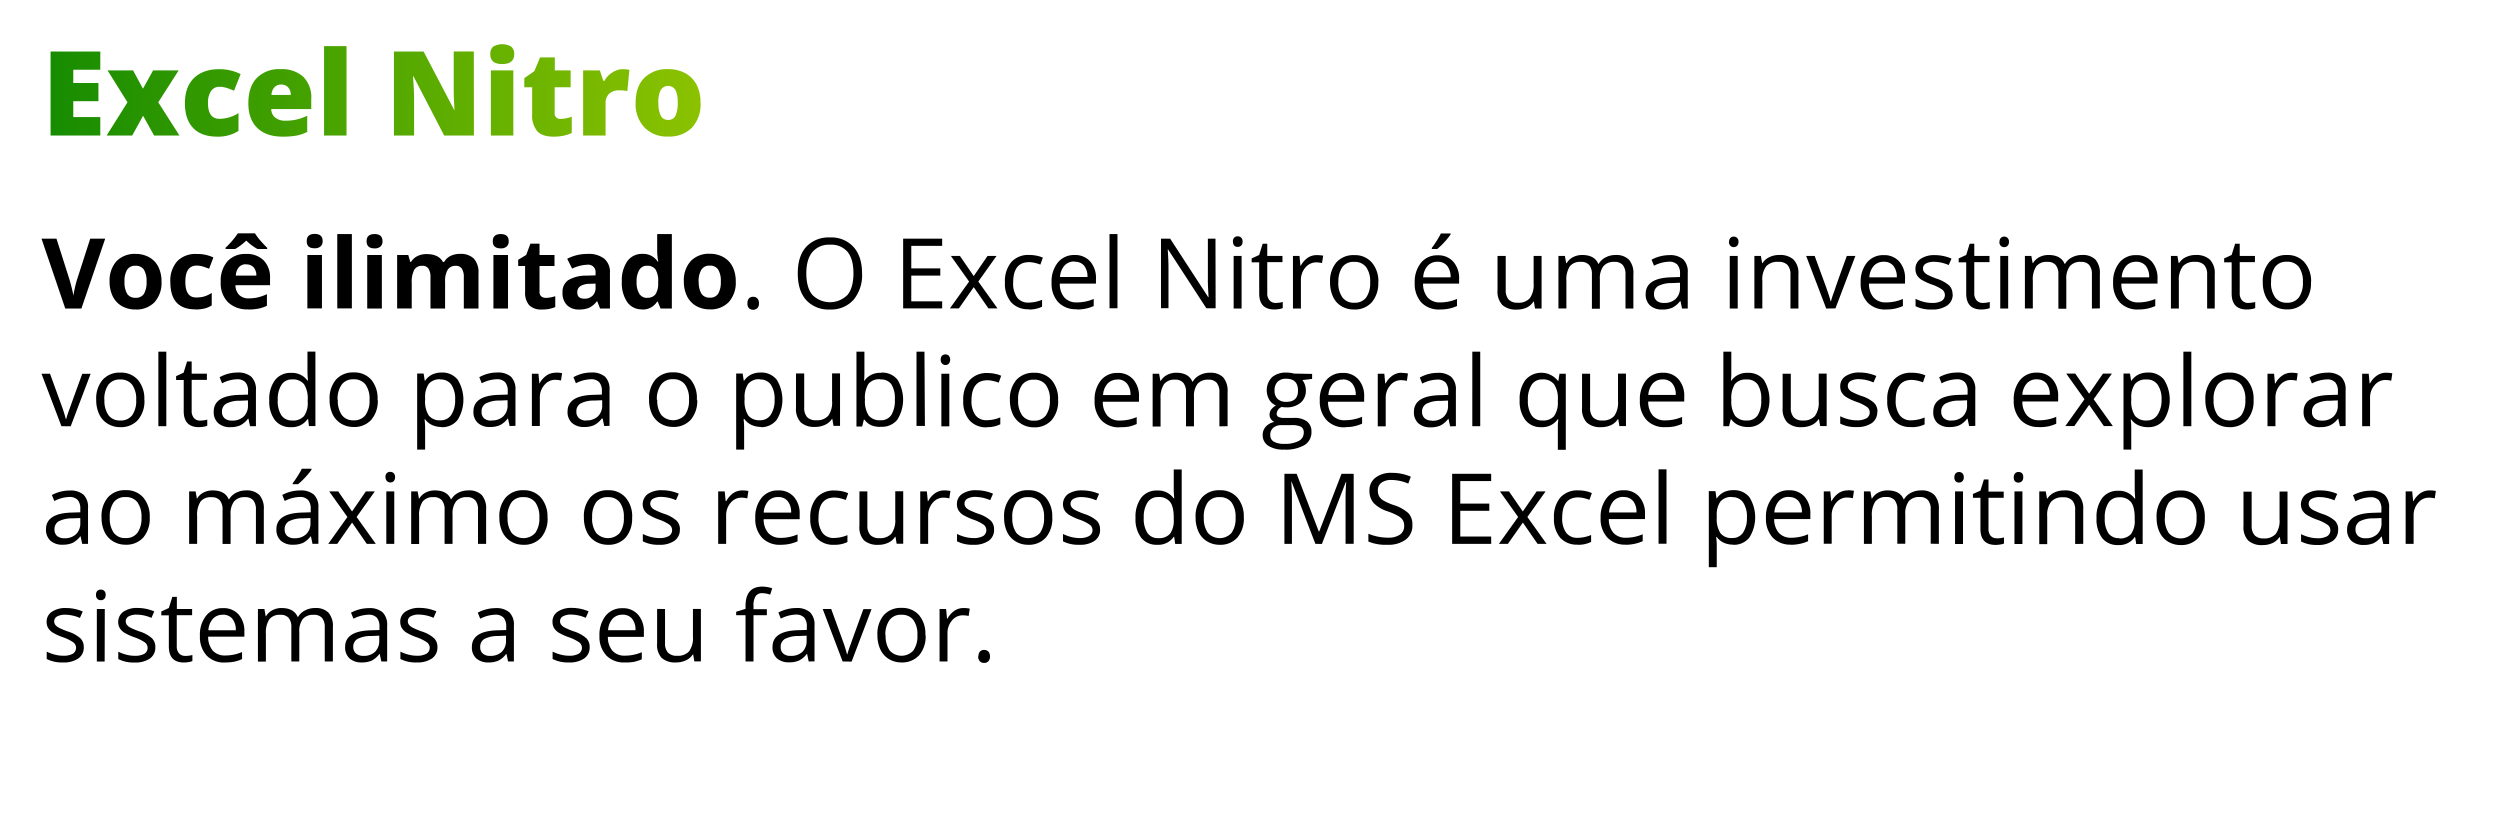 <svg xmlns="http://www.w3.org/2000/svg" xmlns:xlink="http://www.w3.org/1999/xlink" viewBox="0 0 722.86 241.29"><defs><style>.cls-1{fill:none;}.cls-2{fill:url(#Nova_amostra_de_gradiente_1);}</style><linearGradient id="Nova_amostra_de_gradiente_1" x1="14.62" y1="26.15" x2="202.54" y2="26.15" gradientUnits="userSpaceOnUse"><stop offset="0" stop-color="#178c00"/><stop offset="1" stop-color="#8bc200"/></linearGradient></defs><g id="Camada_2" data-name="Camada 2"><g id="Camada_1-2" data-name="Camada 1"><rect class="cls-1" width="722.86" height="241.29"/><path class="cls-2" d="M29,39.18H14.62V14.9H29v5.26H21.19V24h7.27v5.26H21.19v4.58H29Zm7.86-9.6-5.75-9.22h7.38l2.85,5.29,2.92-5.29h7.4l-5.9,9.22,6.13,9.6H44.55l-3.17-5.71-3.15,5.71h-7.4Zm26,9.93c-3.08,0-5.42-.83-7-2.49s-2.39-4-2.39-7.16.86-5.54,2.58-7.25S60.26,20,63.42,20a13.73,13.73,0,0,1,6.16,1.43l-1.91,4.8a20.22,20.22,0,0,0-2.17-.82,6.89,6.89,0,0,0-2.08-.31A2.81,2.81,0,0,0,61,26.36a6,6,0,0,0-.86,3.47q0,4.52,3.33,4.52a10.09,10.09,0,0,0,5.49-1.66v5.16A10.69,10.69,0,0,1,62.91,39.51Zm18.85,0q-4.71,0-7.3-2.5t-2.6-7.11q0-4.77,2.41-7.32A9,9,0,0,1,81.14,20a9.1,9.1,0,0,1,6.57,2.22A8.42,8.42,0,0,1,90,28.64v2.89H78.42A3.22,3.22,0,0,0,79.57,34a4.54,4.54,0,0,0,3,.9,14.1,14.1,0,0,0,3.15-.33,15.39,15.39,0,0,0,3.11-1.1v4.67a11.48,11.48,0,0,1-3.16,1.08A22.76,22.76,0,0,1,81.76,39.51Zm-.38-15.06a2.69,2.69,0,0,0-1.92.72,3.38,3.38,0,0,0-.91,2.27h5.58a3.26,3.26,0,0,0-.77-2.18A2.54,2.54,0,0,0,81.38,24.45ZM100.2,39.18H93.7V13.34h6.5Zm36.83,0h-8.6l-8.87-17.1h-.15q.32,4,.32,6.16V39.18h-5.82V14.9h8.57l8.84,16.87h.1c-.16-2.44-.23-4.41-.23-5.89v-11H137Zm4.74-23.5a2.77,2.77,0,0,1,.81-2.18,5.18,5.18,0,0,1,5.27,0,2.74,2.74,0,0,1,.83,2.16c0,1.9-1.16,2.86-3.48,2.86S141.77,17.58,141.77,15.68Zm6.66,23.5h-6.5V20.36h6.5Zm13.75-4.8a9.49,9.49,0,0,0,3.14-.65v4.74a13.32,13.32,0,0,1-2.5.8,14.18,14.18,0,0,1-2.78.24c-2.18,0-3.76-.53-4.72-1.6A7.19,7.19,0,0,1,153.87,33V25.23H151.6V22.59l2.89-2,1.68-4h4.25v3.77H165v4.87h-4.62v7.33A1.59,1.59,0,0,0,162.18,34.38ZM180,20a10.39,10.39,0,0,1,1.61.13l.37.07-.59,6.13a9.66,9.66,0,0,0-2.21-.2,4.18,4.18,0,0,0-3.08,1,3.78,3.78,0,0,0-1,2.8v9.25h-6.49V20.36h4.83l1,3h.32A6.51,6.51,0,0,1,177,21,5.45,5.45,0,0,1,180,20Zm22.57,9.7a10,10,0,0,1-2.48,7.2,9.21,9.21,0,0,1-6.95,2.58,9,9,0,0,1-6.82-2.64,9.87,9.87,0,0,1-2.53-7.14c0-3.07.82-5.45,2.48-7.15a9.27,9.27,0,0,1,7-2.55,9.93,9.93,0,0,1,4.9,1.18,8.1,8.1,0,0,1,3.28,3.38A10.91,10.91,0,0,1,202.54,29.73Zm-12.19,0a8.4,8.4,0,0,0,.65,3.7,2.25,2.25,0,0,0,2.17,1.27,2.21,2.21,0,0,0,2.14-1.27,8.76,8.76,0,0,0,.62-3.7,8.26,8.26,0,0,0-.63-3.64,2.5,2.5,0,0,0-4.3,0A8,8,0,0,0,190.35,29.73Z"/><path d="M26.09,69h4.33L23.54,89.21H18.87L12,69h4.33l3.81,12c.21.71.43,1.54.66,2.48s.36,1.61.42,2a35.26,35.26,0,0,1,1-4.46ZM46.7,81.45a8.3,8.3,0,0,1-2,5.91,7.23,7.23,0,0,1-5.55,2.13,7.8,7.8,0,0,1-3.94-1,6.58,6.58,0,0,1-2.61-2.81,9.41,9.41,0,0,1-.91-4.26,8.33,8.33,0,0,1,2-5.9,7.29,7.29,0,0,1,5.57-2.1,7.77,7.77,0,0,1,3.93,1,6.47,6.47,0,0,1,2.62,2.78A9.47,9.47,0,0,1,46.7,81.45Zm-10.7,0a6.5,6.5,0,0,0,.75,3.47,2.71,2.71,0,0,0,2.46,1.18,2.65,2.65,0,0,0,2.43-1.17,6.62,6.62,0,0,0,.74-3.48A6.4,6.4,0,0,0,41.63,78a2.71,2.71,0,0,0-2.45-1.15A2.68,2.68,0,0,0,36.75,78,6.35,6.35,0,0,0,36,81.45Zm20.47,8q-7.23,0-7.22-7.93a8.47,8.47,0,0,1,2-6,7.37,7.37,0,0,1,5.63-2.08,10.77,10.77,0,0,1,4.82,1l-1.24,3.27q-1-.4-1.86-.66a6,6,0,0,0-1.72-.26q-3.29,0-3.29,4.68t3.29,4.54a7.71,7.71,0,0,0,2.26-.32,8.5,8.5,0,0,0,2.08-1v3.61a6.65,6.65,0,0,1-2.07.9A11.47,11.47,0,0,1,56.47,89.49Zm15.3,0a8,8,0,0,1-5.85-2.06,7.82,7.82,0,0,1-2.1-5.84,8.6,8.6,0,0,1,1.95-6,6.92,6.92,0,0,1,5.37-2.12,6.8,6.8,0,0,1,5.11,1.87,7,7,0,0,1,1.83,5.16v2h-10a4.06,4.06,0,0,0,1.06,2.81,3.78,3.78,0,0,0,2.8,1,11.8,11.8,0,0,0,2.64-.29,13.19,13.19,0,0,0,2.6-.93V88.4a9.69,9.69,0,0,1-2.36.82A15,15,0,0,1,71.77,89.49ZM74.45,72a14.55,14.55,0,0,1-3.24-2.44A16.94,16.94,0,0,1,68,72H65.23v-.38a24.32,24.32,0,0,0,3.55-4.16h4.94a15.78,15.78,0,0,0,1.48,2c.71.82,1.4,1.56,2.06,2.2V72Zm-3.28,4.41a2.69,2.69,0,0,0-2.1.85,4,4,0,0,0-.88,2.42h5.93a3.53,3.53,0,0,0-.82-2.42A2.77,2.77,0,0,0,71.17,76.45Zm17.52-6.71c0-1.37.77-2.06,2.3-2.06s2.3.69,2.3,2.06a2,2,0,0,1-.58,1.53,2.42,2.42,0,0,1-1.72.55C89.46,71.82,88.69,71.12,88.69,69.74Zm4.4,19.47H88.87V73.74h4.22Zm8.65,0H97.52V67.68h4.22ZM106,69.74c0-1.37.77-2.06,2.3-2.06s2.3.69,2.3,2.06a2,2,0,0,1-.57,1.53,2.46,2.46,0,0,1-1.73.55C106.76,71.82,106,71.12,106,69.74Zm4.41,19.47h-4.23V73.74h4.23Zm18.28,0h-4.22v-9a4.61,4.61,0,0,0-.56-2.52,2,2,0,0,0-1.77-.83A2.54,2.54,0,0,0,119.78,78a7.78,7.78,0,0,0-.73,3.91v7.28h-4.22V73.74h3.22l.57,2h.23a4.34,4.34,0,0,1,1.8-1.67,5.89,5.89,0,0,1,2.7-.6q3.48,0,4.71,2.27h.37A4.24,4.24,0,0,1,130.27,74a6.15,6.15,0,0,1,2.73-.59,5.4,5.4,0,0,1,4,1.35,5.92,5.92,0,0,1,1.35,4.32V89.21h-4.24v-9a4.52,4.52,0,0,0-.56-2.52,2,2,0,0,0-1.76-.83,2.64,2.64,0,0,0-2.32,1.1,6.31,6.31,0,0,0-.77,3.52Zm13.8-19.47c0-1.37.77-2.06,2.3-2.06s2.3.69,2.3,2.06a2,2,0,0,1-.58,1.53,2.43,2.43,0,0,1-1.72.55C143.25,71.82,142.48,71.12,142.48,69.74Zm4.4,19.47h-4.22V73.74h4.22Zm11-3.08a9,9,0,0,0,2.66-.49v3.15a9.51,9.51,0,0,1-3.88.7,4.76,4.76,0,0,1-3.69-1.28,5.56,5.56,0,0,1-1.15-3.84V76.91h-2V75.12l2.32-1.41,1.22-3.26H156v3.29h4.33v3.17H156v7.46a1.68,1.68,0,0,0,.5,1.33A2.05,2.05,0,0,0,157.83,86.13Zm15.61,3.08-.81-2.1h-.11a6.23,6.23,0,0,1-2.2,1.86,7,7,0,0,1-2.94.52,4.74,4.74,0,0,1-3.51-1.27,4.91,4.91,0,0,1-1.28-3.63A4.1,4.1,0,0,1,164.31,81a10.08,10.08,0,0,1,5.2-1.3l2.69-.08V78.9a2.11,2.11,0,0,0-2.41-2.35,10.91,10.91,0,0,0-4.36,1.12L164,74.82a12.61,12.61,0,0,1,5.92-1.4,7.36,7.36,0,0,1,4.78,1.36,5,5,0,0,1,1.66,4.12V89.21ZM172.2,82l-1.64.06a5.34,5.34,0,0,0-2.74.66,2.1,2.1,0,0,0-.9,1.86c0,1.19.69,1.78,2.05,1.78a3.27,3.27,0,0,0,2.35-.84,3,3,0,0,0,.88-2.24Zm13.44,7.45a5,5,0,0,1-4.29-2.12,9.72,9.72,0,0,1-1.55-5.87,9.74,9.74,0,0,1,1.58-5.93,5.16,5.16,0,0,1,4.37-2.12,5,5,0,0,1,4.45,2.27h.14a17.43,17.43,0,0,1-.32-3.09V67.68h4.24V89.21H191l-.82-2H190A4.83,4.83,0,0,1,185.64,89.49Zm1.48-3.36a2.87,2.87,0,0,0,2.37-.94,5.48,5.48,0,0,0,.82-3.2v-.46a6.35,6.35,0,0,0-.76-3.57,2.86,2.86,0,0,0-2.5-1.08,2.47,2.47,0,0,0-2.19,1.2,6.31,6.31,0,0,0-.79,3.48,6.14,6.14,0,0,0,.79,3.43A2.59,2.59,0,0,0,187.12,86.13Zm25.62-4.68a8.31,8.31,0,0,1-2,5.91,7.2,7.2,0,0,1-5.55,2.13,7.79,7.79,0,0,1-3.93-1,6.58,6.58,0,0,1-2.61-2.81,9.41,9.41,0,0,1-.92-4.26,8.29,8.29,0,0,1,2-5.9,7.29,7.29,0,0,1,5.57-2.1,7.79,7.79,0,0,1,3.93,1,6.44,6.44,0,0,1,2.61,2.78A9.34,9.34,0,0,1,212.74,81.45Zm-10.7,0a6.5,6.5,0,0,0,.75,3.47,2.7,2.7,0,0,0,2.46,1.18,2.66,2.66,0,0,0,2.43-1.17,6.62,6.62,0,0,0,.74-3.48,6.4,6.4,0,0,0-.75-3.45,2.71,2.71,0,0,0-2.45-1.15A2.67,2.67,0,0,0,202.79,78,6.35,6.35,0,0,0,202,81.45Zm14.08,6.3a2.08,2.08,0,0,1,.42-1.41,1.52,1.52,0,0,1,1.21-.48,1.63,1.63,0,0,1,1.25.48,2,2,0,0,1,.45,1.41,1.9,1.9,0,0,1-.46,1.38,1.8,1.8,0,0,1-2.41.05A1.89,1.89,0,0,1,216.12,87.75Zm33.14-8.68a11.13,11.13,0,0,1-2.45,7.64A8.66,8.66,0,0,1,240,89.49a8.75,8.75,0,0,1-6.9-2.73c-1.62-1.82-2.43-4.4-2.43-7.72s.81-5.85,2.43-7.66A8.83,8.83,0,0,1,240,68.66a8.6,8.6,0,0,1,6.81,2.77C248.45,73.27,249.26,75.82,249.26,79.07Zm-16.12,0q0,4.11,1.75,6.23a7.15,7.15,0,0,0,10.17,0q1.71-2.11,1.71-6.24t-1.71-6.2A6.14,6.14,0,0,0,240,70.76a6.24,6.24,0,0,0-5.11,2.13C233.72,74.3,233.14,76.37,233.14,79.07Zm39.28,10.14H261.14V69h11.28v2.09h-8.93v6.52h8.39v2.07h-8.39v7.45h8.93Zm7.79-7.76L274.94,74h2.61l4,5.82,4-5.82h2.59l-5.27,7.41,5.55,7.76H285.8l-4.25-6.14-4.29,6.14h-2.6Zm17.26,8a6.46,6.46,0,0,1-5.1-2,8.34,8.34,0,0,1-1.8-5.73,8.64,8.64,0,0,1,1.83-5.89,6.6,6.6,0,0,1,5.22-2.07,10.86,10.86,0,0,1,2.19.23,7.06,7.06,0,0,1,1.72.56l-.71,2a10.78,10.78,0,0,0-1.66-.51,7.66,7.66,0,0,0-1.59-.2q-4.62,0-4.62,5.9A7,7,0,0,0,294.07,86a3.93,3.93,0,0,0,3.35,1.49,10.32,10.32,0,0,0,3.89-.81v2A8.28,8.28,0,0,1,297.47,89.49Zm13.84,0a6.93,6.93,0,0,1-5.3-2,7.91,7.91,0,0,1-1.95-5.69,8.76,8.76,0,0,1,1.81-5.82,6,6,0,0,1,4.85-2.16,5.72,5.72,0,0,1,4.51,1.87,7.18,7.18,0,0,1,1.66,5V82H306.44a6,6,0,0,0,1.35,4.06,4.68,4.68,0,0,0,3.61,1.38,12.27,12.27,0,0,0,4.84-1v2.05a12,12,0,0,1-2.3.75A13.18,13.18,0,0,1,311.31,89.49Zm-.62-13.8a3.75,3.75,0,0,0-2.91,1.19,5.47,5.47,0,0,0-1.28,3.3h7.93a5,5,0,0,0-1-3.33A3.42,3.42,0,0,0,310.69,75.69Zm12.42,13.52h-2.3V67.68h2.3Zm28.38,0h-2.68l-11.06-17h-.11c.15,2,.22,3.82.22,5.48v11.5h-2.17V69h2.65l11,16.91h.11c0-.25-.06-1-.13-2.4s-.09-2.32-.07-2.9V69h2.2Zm5-19.28a1.51,1.51,0,0,1,.39-1.15,1.31,1.31,0,0,1,1-.37,1.37,1.37,0,0,1,1,.38,1.46,1.46,0,0,1,.4,1.14,1.51,1.51,0,0,1-.4,1.16,1.37,1.37,0,0,1-1,.38,1.32,1.32,0,0,1-1-.38A1.55,1.55,0,0,1,356.52,69.93ZM359,89.21h-2.3V74H359Zm9.77-1.62A7.53,7.53,0,0,0,370,87.5a6.72,6.72,0,0,0,.9-.18v1.76a4.37,4.37,0,0,1-1.1.29,8.16,8.16,0,0,1-1.31.12c-2.94,0-4.4-1.54-4.4-4.64v-9h-2.18V74.72l2.18-1,1-3.24h1.33V74h4.4v1.79h-4.4v8.93a3,3,0,0,0,.65,2.1A2.24,2.24,0,0,0,368.78,87.59Zm12-13.82a9,9,0,0,1,1.81.16l-.32,2.14a7.68,7.68,0,0,0-1.66-.21,4.08,4.08,0,0,0-3.15,1.49,5.47,5.47,0,0,0-1.3,3.73v8.13h-2.3V74h1.89l.27,2.81h.11a6.76,6.76,0,0,1,2-2.28A4.65,4.65,0,0,1,380.81,73.77Zm17.74,7.85a8.35,8.35,0,0,1-1.87,5.79,6.55,6.55,0,0,1-5.16,2.08,6.9,6.9,0,0,1-3.61-.95,6.3,6.3,0,0,1-2.44-2.75,9.52,9.52,0,0,1-.85-4.17,8.33,8.33,0,0,1,1.85-5.78,6.56,6.56,0,0,1,5.15-2.07,6.42,6.42,0,0,1,5.06,2.11A8.37,8.37,0,0,1,398.55,81.62Zm-11.55,0A7.14,7.14,0,0,0,388.16,86a4,4,0,0,0,3.42,1.53A4.06,4.06,0,0,0,395,86.05a7.16,7.16,0,0,0,1.17-4.43,7.06,7.06,0,0,0-1.17-4.4,4.11,4.11,0,0,0-3.45-1.5,4,4,0,0,0-3.41,1.48A7.18,7.18,0,0,0,387,81.62Zm29.35,7.87a7,7,0,0,1-5.31-2,8,8,0,0,1-1.94-5.69,8.76,8.76,0,0,1,1.81-5.82,6,6,0,0,1,4.85-2.16,5.72,5.72,0,0,1,4.51,1.87,7.18,7.18,0,0,1,1.66,5V82H411.48a6,6,0,0,0,1.35,4.06,4.68,4.68,0,0,0,3.61,1.38,12.27,12.27,0,0,0,4.84-1v2.05a12,12,0,0,1-2.3.75A13.18,13.18,0,0,1,416.35,89.49Zm-.62-13.8a3.75,3.75,0,0,0-2.91,1.19,5.41,5.41,0,0,0-1.28,3.3h7.93a5.09,5.09,0,0,0-1-3.33A3.42,3.42,0,0,0,415.73,75.69Zm-1.7-4c.44-.57.92-1.26,1.43-2.07s.91-1.52,1.21-2.12h2.8v.29A19.66,19.66,0,0,1,417.65,70a20.15,20.15,0,0,1-2.09,2H414ZM435.37,74v9.85a4,4,0,0,0,.84,2.76,3.46,3.46,0,0,0,2.65.92,4.33,4.33,0,0,0,3.48-1.3,6.6,6.6,0,0,0,1.1-4.25V74h2.3V89.21h-1.9l-.33-2h-.13a4.6,4.6,0,0,1-1.95,1.72,6.71,6.71,0,0,1-2.86.59,5.84,5.84,0,0,1-4.15-1.31A5.6,5.6,0,0,1,433,84V74ZM470,89.21V79.35a4.07,4.07,0,0,0-.78-2.72,3,3,0,0,0-2.41-.91A3.89,3.89,0,0,0,463.59,77a5.88,5.88,0,0,0-1,3.79v8.47h-2.3V79.35a4.07,4.07,0,0,0-.78-2.72,3,3,0,0,0-2.42-.91A3.75,3.75,0,0,0,453.91,77a7,7,0,0,0-1,4.25v7.95h-2.3V74h1.87l.37,2.08H453a4.58,4.58,0,0,1,1.84-1.73,5.63,5.63,0,0,1,2.65-.62q3.56,0,4.65,2.57h.11a4.81,4.81,0,0,1,2-1.88,6.14,6.14,0,0,1,2.94-.69A5.13,5.13,0,0,1,471,75.09a5.88,5.88,0,0,1,1.28,4.23v9.89Zm16.35,0-.45-2.16h-.11A6.33,6.33,0,0,1,483.47,89a7,7,0,0,1-2.81.5,5.08,5.08,0,0,1-3.54-1.16A4.26,4.26,0,0,1,475.84,85q0-4.59,7.35-4.82l2.58-.08v-.94a3.87,3.87,0,0,0-.77-2.64,3.2,3.2,0,0,0-2.46-.85,10.1,10.1,0,0,0-4.29,1.16l-.71-1.75a11.06,11.06,0,0,1,5.14-1.31,5.78,5.78,0,0,1,4,1.21A5,5,0,0,1,488,78.86V89.21Zm-5.18-1.62a4.66,4.66,0,0,0,3.36-1.17,4.35,4.35,0,0,0,1.23-3.3V81.75l-2.3.1a8.33,8.33,0,0,0-4,.85,2.58,2.58,0,0,0-1.21,2.35,2.36,2.36,0,0,0,.75,1.89A3.13,3.13,0,0,0,481.12,87.59Zm18.79-17.66a1.51,1.51,0,0,1,.39-1.15,1.42,1.42,0,0,1,1.92,0,1.46,1.46,0,0,1,.4,1.14,1.51,1.51,0,0,1-.4,1.16,1.4,1.4,0,0,1-1.92,0A1.55,1.55,0,0,1,499.91,69.93Zm2.49,19.28h-2.3V74h2.3Zm15.25,0V79.4a4,4,0,0,0-.84-2.77,3.42,3.42,0,0,0-2.64-.91A4.36,4.36,0,0,0,510.68,77a6.46,6.46,0,0,0-1.11,4.25v7.95h-2.3V74h1.87l.38,2.08h.11a4.67,4.67,0,0,1,2-1.74,6.39,6.39,0,0,1,2.83-.61,5.77,5.77,0,0,1,4.13,1.32A5.63,5.63,0,0,1,520,79.32v9.89Zm10.34,0L522.24,74h2.46L528,83c.73,2.1,1.17,3.47,1.3,4.1h.11a30.46,30.46,0,0,1,1-3Q531.15,81.79,534,74h2.47l-5.76,15.17Zm17.29.28a7,7,0,0,1-5.31-2A8,8,0,0,1,538,81.75a8.76,8.76,0,0,1,1.81-5.82,6,6,0,0,1,4.85-2.16,5.72,5.72,0,0,1,4.51,1.87,7.18,7.18,0,0,1,1.66,5V82H540.41a6,6,0,0,0,1.35,4.06,4.67,4.67,0,0,0,3.61,1.38,12.27,12.27,0,0,0,4.84-1v2.05a12,12,0,0,1-2.3.75A13.18,13.18,0,0,1,545.28,89.49Zm-.62-13.8a3.78,3.78,0,0,0-2.92,1.19,5.53,5.53,0,0,0-1.28,3.3h7.94a5.09,5.09,0,0,0-1-3.33A3.42,3.42,0,0,0,544.66,75.69Zm19.9,9.39A3.77,3.77,0,0,1,563,88.34a7.35,7.35,0,0,1-4.42,1.15,9.72,9.72,0,0,1-4.71-.95V86.4a11.75,11.75,0,0,0,2.35.88,9.84,9.84,0,0,0,2.41.31,5.53,5.53,0,0,0,2.77-.57,2,2,0,0,0,.2-3.27,12,12,0,0,0-3-1.48,16.86,16.86,0,0,1-3-1.38,4.13,4.13,0,0,1-1.33-1.34,3.48,3.48,0,0,1-.43-1.78,3.4,3.4,0,0,1,1.51-2.93,7,7,0,0,1,4.13-1.07,12.16,12.16,0,0,1,4.79,1l-.81,1.87a10.92,10.92,0,0,0-4.14-.94,4.75,4.75,0,0,0-2.46.51,1.59,1.59,0,0,0-.84,1.42,1.68,1.68,0,0,0,.32,1,3,3,0,0,0,1,.82A22.37,22.37,0,0,0,560,80.59a10,10,0,0,1,3.64,2A3.46,3.46,0,0,1,564.56,85.08Zm8.64,2.51a7.62,7.62,0,0,0,1.18-.09,7.45,7.45,0,0,0,.9-.18v1.76a4.34,4.34,0,0,1-1.11.29,8,8,0,0,1-1.3.12c-2.94,0-4.4-1.54-4.4-4.64v-9h-2.18V74.72l2.18-1,1-3.24h1.33V74h4.4v1.79h-4.4v8.93a3.09,3.09,0,0,0,.65,2.1A2.27,2.27,0,0,0,573.2,87.59Zm4.91-17.66a1.51,1.51,0,0,1,.39-1.15,1.42,1.42,0,0,1,1.92,0,1.47,1.47,0,0,1,.41,1.14,1.52,1.52,0,0,1-.41,1.16,1.33,1.33,0,0,1-.95.38,1.34,1.34,0,0,1-1-.38A1.55,1.55,0,0,1,578.11,69.93Zm2.49,19.28h-2.29V74h2.29Zm24.21,0V79.35a4.12,4.12,0,0,0-.77-2.72,3,3,0,0,0-2.41-.91A3.89,3.89,0,0,0,598.46,77a5.87,5.87,0,0,0-1,3.79v8.47h-2.29V79.35a4.07,4.07,0,0,0-.78-2.72,3,3,0,0,0-2.42-.91A3.75,3.75,0,0,0,588.78,77a7,7,0,0,0-1,4.25v7.95h-2.29V74h1.86l.38,2.08h.11a4.49,4.49,0,0,1,1.83-1.73,5.66,5.66,0,0,1,2.65-.62c2.37,0,3.93.86,4.65,2.57h.12a4.81,4.81,0,0,1,2-1.88,6.12,6.12,0,0,1,2.93-.69,5.14,5.14,0,0,1,3.86,1.32,5.93,5.93,0,0,1,1.28,4.23v9.89Zm13.44.28a7,7,0,0,1-5.31-2A8,8,0,0,1,611,81.75a8.76,8.76,0,0,1,1.81-5.82,6,6,0,0,1,4.85-2.16,5.72,5.72,0,0,1,4.51,1.87,7.18,7.18,0,0,1,1.66,5V82H613.38a6,6,0,0,0,1.35,4.06,4.66,4.66,0,0,0,3.6,1.38,12.28,12.28,0,0,0,4.85-1v2.05a11.89,11.89,0,0,1-2.31.75A13,13,0,0,1,618.25,89.49Zm-.62-13.8a3.78,3.78,0,0,0-2.92,1.19,5.53,5.53,0,0,0-1.28,3.3h7.94a5.09,5.09,0,0,0-1-3.33A3.42,3.42,0,0,0,617.63,75.69Zm20.5,13.52V79.4a3.93,3.93,0,0,0-.85-2.77,3.42,3.42,0,0,0-2.64-.91A4.36,4.36,0,0,0,631.15,77,6.46,6.46,0,0,0,630,81.26v7.95h-2.29V74h1.87l.37,2.08h.11a4.67,4.67,0,0,1,2-1.74,6.43,6.43,0,0,1,2.84-.61A5.76,5.76,0,0,1,639,75.09a5.63,5.63,0,0,1,1.38,4.23v9.89ZM650,87.59a7.53,7.53,0,0,0,1.18-.09,6.72,6.72,0,0,0,.9-.18v1.76a4.37,4.37,0,0,1-1.1.29,8.06,8.06,0,0,1-1.31.12c-2.93,0-4.4-1.54-4.4-4.64v-9h-2.17V74.72l2.17-1,1-3.24h1.33V74H652v1.79h-4.4v8.93a3.09,3.09,0,0,0,.65,2.1A2.25,2.25,0,0,0,650,87.59Zm18.2-6a8.39,8.39,0,0,1-1.86,5.79,6.59,6.59,0,0,1-5.17,2.08,6.9,6.9,0,0,1-3.61-.95,6.28,6.28,0,0,1-2.43-2.75,9.38,9.38,0,0,1-.86-4.17,8.38,8.38,0,0,1,1.85-5.78,6.57,6.57,0,0,1,5.15-2.07,6.42,6.42,0,0,1,5.06,2.11A8.37,8.37,0,0,1,668.24,81.62Zm-11.55,0A7.21,7.21,0,0,0,657.85,86a4,4,0,0,0,3.42,1.53,4.09,4.09,0,0,0,3.43-1.52,7.22,7.22,0,0,0,1.17-4.43,7.12,7.12,0,0,0-1.17-4.4,4.14,4.14,0,0,0-3.46-1.5,4,4,0,0,0-3.4,1.48A7.11,7.11,0,0,0,656.69,81.62ZM17.76,123.23,12,108.06h2.46l3.27,9a42.59,42.59,0,0,1,1.3,4.09h.11a29.74,29.74,0,0,1,1-3q.81-2.31,3.64-10.06H26.2l-5.76,15.17Zm24-7.6a8.33,8.33,0,0,1-1.87,5.79,6.58,6.58,0,0,1-5.16,2.09,6.79,6.79,0,0,1-3.61-1,6.33,6.33,0,0,1-2.44-2.74,9.57,9.57,0,0,1-.86-4.18,8.35,8.35,0,0,1,1.86-5.78,6.55,6.55,0,0,1,5.15-2.07,6.44,6.44,0,0,1,5.06,2.12A8.33,8.33,0,0,1,41.73,115.63Zm-11.56,0a7.18,7.18,0,0,0,1.17,4.43,4,4,0,0,0,3.41,1.52,4.06,4.06,0,0,0,3.43-1.51,7.17,7.17,0,0,0,1.17-4.44,7,7,0,0,0-1.17-4.39,4.11,4.11,0,0,0-3.45-1.51,4.05,4.05,0,0,0-3.41,1.49A7.13,7.13,0,0,0,30.17,115.63Zm17.89,7.6h-2.3V101.69h2.3Zm9.77-1.62a7.49,7.49,0,0,0,1.17-.09,6.49,6.49,0,0,0,.9-.19v1.76a4.19,4.19,0,0,1-1.1.3,8.06,8.06,0,0,1-1.31.12q-4.4,0-4.4-4.64v-9H50.92v-1.11l2.17-1,1-3.24h1.33v3.52h4.4v1.79h-4.4v8.92a3.1,3.1,0,0,0,.65,2.11A2.27,2.27,0,0,0,57.83,121.61Zm14.43,1.62-.45-2.16H71.7A6.39,6.39,0,0,1,69.43,123a6.82,6.82,0,0,1-2.81.51,5,5,0,0,1-3.54-1.17A4.23,4.23,0,0,1,61.8,119q0-4.61,7.35-4.82l2.57-.08v-.94a3.8,3.8,0,0,0-.77-2.64,3.14,3.14,0,0,0-2.45-.85,9.89,9.89,0,0,0-4.29,1.16l-.71-1.76a11.12,11.12,0,0,1,2.46-1,10.66,10.66,0,0,1,2.68-.35,5.78,5.78,0,0,1,4,1.2A5.07,5.07,0,0,1,74,112.88v10.35Zm-5.19-1.62a4.63,4.63,0,0,0,3.37-1.18,4.33,4.33,0,0,0,1.23-3.29v-1.37l-2.3.1a8.21,8.21,0,0,0-4,.85,2.55,2.55,0,0,0-1.21,2.34A2.38,2.38,0,0,0,65,121,3.15,3.15,0,0,0,67.07,121.61Zm22-.41H88.9a5.4,5.4,0,0,1-4.76,2.31,5.63,5.63,0,0,1-4.63-2,8.94,8.94,0,0,1-1.65-5.78,9.09,9.09,0,0,1,1.66-5.83,5.58,5.58,0,0,1,4.62-2.08A5.49,5.49,0,0,1,88.87,110h.18l-.09-1.1-.06-1.06v-6.18h2.3v21.54H89.33Zm-4.6.38a4.15,4.15,0,0,0,3.41-1.28,6.43,6.43,0,0,0,1.06-4.13v-.48a7.68,7.68,0,0,0-1.07-4.61,4.11,4.11,0,0,0-3.43-1.37,3.49,3.49,0,0,0-3.09,1.57,7.76,7.76,0,0,0-1.07,4.43,7.5,7.5,0,0,0,1.06,4.39A3.6,3.6,0,0,0,84.43,121.58Zm24.73-6a8.33,8.33,0,0,1-1.87,5.79,6.56,6.56,0,0,1-5.16,2.09,6.81,6.81,0,0,1-3.61-1,6.39,6.39,0,0,1-2.44-2.74,9.57,9.57,0,0,1-.85-4.18,8.35,8.35,0,0,1,1.85-5.78,6.56,6.56,0,0,1,5.15-2.07,6.43,6.43,0,0,1,5.06,2.12A8.33,8.33,0,0,1,109.16,115.63Zm-11.55,0a7.18,7.18,0,0,0,1.16,4.43,4,4,0,0,0,3.42,1.52,4.05,4.05,0,0,0,3.42-1.51,7.17,7.17,0,0,0,1.17-4.44,7,7,0,0,0-1.17-4.39,4.11,4.11,0,0,0-3.45-1.51,4,4,0,0,0-3.4,1.49A7.06,7.06,0,0,0,97.61,115.63Zm30,7.88a6.61,6.61,0,0,1-2.7-.55,5.05,5.05,0,0,1-2.06-1.68h-.16a20.3,20.3,0,0,1,.16,2.52V130h-2.3v-22h1.87l.32,2.08h.11a5.37,5.37,0,0,1,2.06-1.8,6.3,6.3,0,0,1,2.7-.56,5.6,5.6,0,0,1,4.66,2.07,11,11,0,0,1,0,11.59A5.61,5.61,0,0,1,127.61,123.51Zm-.33-13.78a4.06,4.06,0,0,0-3.36,1.29,6.67,6.67,0,0,0-1.07,4.1v.51a7.62,7.62,0,0,0,1.07,4.58,4.07,4.07,0,0,0,3.42,1.37,3.57,3.57,0,0,0,3.08-1.59,7.56,7.56,0,0,0,1.11-4.39,7.28,7.28,0,0,0-1.11-4.35A3.68,3.68,0,0,0,127.28,109.73Zm20,13.5-.45-2.16h-.11a6.39,6.39,0,0,1-2.27,1.93,6.82,6.82,0,0,1-2.81.51,5,5,0,0,1-3.54-1.17,4.23,4.23,0,0,1-1.28-3.3q0-4.61,7.35-4.82l2.57-.08v-.94a3.85,3.85,0,0,0-.76-2.64,3.16,3.16,0,0,0-2.46-.85,9.92,9.92,0,0,0-4.29,1.16l-.71-1.76a11.12,11.12,0,0,1,2.46-1,10.66,10.66,0,0,1,2.68-.35,5.78,5.78,0,0,1,4,1.2,5.07,5.07,0,0,1,1.31,3.87v10.35Zm-5.19-1.62a4.63,4.63,0,0,0,3.37-1.18,4.33,4.33,0,0,0,1.23-3.29v-1.37l-2.3.1a8.24,8.24,0,0,0-4,.85,2.55,2.55,0,0,0-1.21,2.34A2.38,2.38,0,0,0,140,121,3.17,3.17,0,0,0,142.06,121.61Zm18.55-13.83a8.91,8.91,0,0,1,1.81.17l-.31,2.13a7.83,7.83,0,0,0-1.66-.21,4,4,0,0,0-3.15,1.5,5.4,5.4,0,0,0-1.31,3.72v8.14h-2.3V108.06h1.9l.26,2.81H156a6.5,6.5,0,0,1,2-2.28A4.53,4.53,0,0,1,160.61,107.78Zm14,15.45-.46-2.16H174a6.37,6.37,0,0,1-2.26,1.93,6.84,6.84,0,0,1-2.82.51,5,5,0,0,1-3.53-1.17,4.19,4.19,0,0,1-1.28-3.3q0-4.61,7.35-4.82l2.57-.08v-.94a3.85,3.85,0,0,0-.77-2.64,3.14,3.14,0,0,0-2.45-.85,9.89,9.89,0,0,0-4.29,1.16l-.71-1.76a11.12,11.12,0,0,1,2.46-1,10.64,10.64,0,0,1,2.67-.35,5.83,5.83,0,0,1,4,1.2,5.07,5.07,0,0,1,1.3,3.87v10.35Zm-5.19-1.62a4.65,4.65,0,0,0,3.37-1.18,4.33,4.33,0,0,0,1.23-3.29v-1.37l-2.3.1a8.18,8.18,0,0,0-3.95.85,2.55,2.55,0,0,0-1.21,2.34,2.38,2.38,0,0,0,.75,1.9A3.15,3.15,0,0,0,169.4,121.61Zm32.08-6a8.38,8.38,0,0,1-1.86,5.79,6.6,6.6,0,0,1-5.17,2.09,6.81,6.81,0,0,1-3.61-1,6.39,6.39,0,0,1-2.44-2.74,9.57,9.57,0,0,1-.85-4.18,8.35,8.35,0,0,1,1.85-5.78,6.56,6.56,0,0,1,5.15-2.07,6.43,6.43,0,0,1,5.06,2.12A8.33,8.33,0,0,1,201.48,115.63Zm-11.55,0a7.18,7.18,0,0,0,1.16,4.43,4.62,4.62,0,0,0,6.84,0,7.17,7.17,0,0,0,1.17-4.44,7,7,0,0,0-1.17-4.39,4.11,4.11,0,0,0-3.45-1.51,4,4,0,0,0-3.4,1.49A7.06,7.06,0,0,0,189.93,115.63Zm30,7.88a6.61,6.61,0,0,1-2.7-.55,5.05,5.05,0,0,1-2.06-1.68H215a20.3,20.3,0,0,1,.16,2.52V130h-2.3v-22h1.87l.32,2.08h.11a5.32,5.32,0,0,1,2.07-1.8,6.22,6.22,0,0,1,2.69-.56,5.59,5.59,0,0,1,4.66,2.07,11,11,0,0,1,0,11.59A5.61,5.61,0,0,1,219.93,123.51Zm-.33-13.78a4.06,4.06,0,0,0-3.36,1.29,6.67,6.67,0,0,0-1.07,4.1v.51a7.62,7.62,0,0,0,1.07,4.58,4.07,4.07,0,0,0,3.42,1.37,3.57,3.57,0,0,0,3.08-1.59,7.56,7.56,0,0,0,1.11-4.39,7.28,7.28,0,0,0-1.11-4.35A3.68,3.68,0,0,0,219.6,109.73Zm12.81-1.67v9.84a4,4,0,0,0,.84,2.77,3.42,3.42,0,0,0,2.64.91,4.29,4.29,0,0,0,3.48-1.3,6.52,6.52,0,0,0,1.1-4.25v-8h2.3v15.17h-1.89l-.34-2h-.12a4.61,4.61,0,0,1-2,1.71,6.56,6.56,0,0,1-2.86.6,5.77,5.77,0,0,1-4.14-1.32,5.58,5.58,0,0,1-1.38-4.21v-9.92Zm22.29-.25a5.65,5.65,0,0,1,4.65,2,10.95,10.95,0,0,1,0,11.59,5.61,5.61,0,0,1-4.63,2.07A6.58,6.58,0,0,1,252,123a5,5,0,0,1-2.06-1.68h-.16l-.49,2h-1.65V101.69h2.3v5.23c0,1.18,0,2.23-.11,3.16h.11A5.46,5.46,0,0,1,254.7,107.81Zm-.33,1.92a4,4,0,0,0-3.39,1.35,7.64,7.64,0,0,0-1,4.55,7.62,7.62,0,0,0,1.07,4.58,4.07,4.07,0,0,0,3.42,1.37,3.53,3.53,0,0,0,3.15-1.54,8,8,0,0,0,1-4.44,7.63,7.63,0,0,0-1-4.41A3.67,3.67,0,0,0,254.37,109.73Zm12.94,13.5H265V101.69h2.3ZM272,104a1.53,1.53,0,0,1,.39-1.16,1.37,1.37,0,0,1,1-.36,1.34,1.34,0,0,1,.95.37,1.85,1.85,0,0,1,0,2.3,1.38,1.38,0,0,1-1.92,0A1.52,1.52,0,0,1,272,104Zm2.49,19.28h-2.3V108.06h2.3Zm10.94.28a6.47,6.47,0,0,1-5.1-2,8.32,8.32,0,0,1-1.81-5.74,8.59,8.59,0,0,1,1.83-5.88,6.64,6.64,0,0,1,5.23-2.08,10,10,0,0,1,2.18.24,7.41,7.41,0,0,1,1.72.55l-.7,2a10.92,10.92,0,0,0-1.67-.5,7,7,0,0,0-1.59-.2q-4.62,0-4.62,5.89A7,7,0,0,0,282,120a3.91,3.91,0,0,0,3.34,1.5,10.15,10.15,0,0,0,3.89-.82v2A8.36,8.36,0,0,1,285.42,123.51Zm20.52-7.88a8.33,8.33,0,0,1-1.87,5.79,6.56,6.56,0,0,1-5.16,2.09,6.79,6.79,0,0,1-3.61-1,6.33,6.33,0,0,1-2.44-2.74,9.57,9.57,0,0,1-.86-4.18,8.35,8.35,0,0,1,1.86-5.78,6.56,6.56,0,0,1,5.15-2.07,6.43,6.43,0,0,1,5.06,2.12A8.33,8.33,0,0,1,305.94,115.63Zm-11.56,0a7.18,7.18,0,0,0,1.17,4.43,4,4,0,0,0,3.42,1.52,4.05,4.05,0,0,0,3.42-1.51,7.17,7.17,0,0,0,1.17-4.44,7,7,0,0,0-1.17-4.39,4.11,4.11,0,0,0-3.45-1.51,4.05,4.05,0,0,0-3.41,1.49A7.13,7.13,0,0,0,294.38,115.63Zm29.36,7.88a7,7,0,0,1-5.31-2.05,8,8,0,0,1-1.94-5.69,8.82,8.82,0,0,1,1.8-5.83,6,6,0,0,1,4.86-2.16,5.73,5.73,0,0,1,4.51,1.88,7.18,7.18,0,0,1,1.66,5v1.45H318.87a6.08,6.08,0,0,0,1.35,4.06,4.67,4.67,0,0,0,3.6,1.38,12.28,12.28,0,0,0,4.85-1v2a12.1,12.1,0,0,1-2.3.76A13.18,13.18,0,0,1,323.74,123.51Zm-.62-13.8a3.75,3.75,0,0,0-2.92,1.19,5.44,5.44,0,0,0-1.27,3.29h7.93a5.09,5.09,0,0,0-1-3.33A3.42,3.42,0,0,0,323.12,109.71Zm29.45,13.52v-9.87a4.14,4.14,0,0,0-.77-2.72,3,3,0,0,0-2.41-.91,3.89,3.89,0,0,0-3.17,1.24,5.86,5.86,0,0,0-1,3.79v8.47h-2.3v-9.87a4.09,4.09,0,0,0-.78-2.72,3,3,0,0,0-2.42-.91,3.76,3.76,0,0,0-3.16,1.3,7,7,0,0,0-1,4.24v8h-2.29V108.06h1.87l.37,2.08h.11a4.43,4.43,0,0,1,1.83-1.73,5.57,5.57,0,0,1,2.65-.63q3.57,0,4.65,2.58h.12a4.74,4.74,0,0,1,2-1.88,6,6,0,0,1,2.94-.7,5.13,5.13,0,0,1,3.85,1.32,6,6,0,0,1,1.28,4.23v9.9Zm26.81-15.17v1.45l-2.81.34a4.79,4.79,0,0,1,1,3,4.48,4.48,0,0,1-1.52,3.55,6.13,6.13,0,0,1-4.18,1.33,6.49,6.49,0,0,1-1.28-.11,2.27,2.27,0,0,0-1.46,1.95,1,1,0,0,0,.51.92,3.72,3.72,0,0,0,1.76.3h2.68a6,6,0,0,1,3.79,1,3.61,3.61,0,0,1,1.32,3,4.3,4.3,0,0,1-2,3.84,10.83,10.83,0,0,1-5.9,1.32,8.07,8.07,0,0,1-4.59-1.11,3.59,3.59,0,0,1-1.61-3.13,3.51,3.51,0,0,1,.89-2.39,4.53,4.53,0,0,1,2.49-1.37,2.48,2.48,0,0,1-1-.82,2.18,2.18,0,0,1-.39-1.28,2.5,2.5,0,0,1,.44-1.46,4.79,4.79,0,0,1,1.4-1.2,4.07,4.07,0,0,1-1.92-1.65,5.45,5.45,0,0,1,.76-6.5,6.07,6.07,0,0,1,4.23-1.35,7.52,7.52,0,0,1,2.15.28Zm-12.09,17.72a2.07,2.07,0,0,0,1,1.87,5.82,5.82,0,0,0,3,.63,8.34,8.34,0,0,0,4.28-.86,2.65,2.65,0,0,0,1.39-2.35,1.85,1.85,0,0,0-.76-1.71,5.88,5.88,0,0,0-2.86-.48h-2.76a3.6,3.6,0,0,0-2.43.75A2.67,2.67,0,0,0,367.29,125.78Zm1.24-12.86a3.1,3.1,0,0,0,.9,2.41,3.62,3.62,0,0,0,2.51.81q3.36,0,3.36-3.26,0-3.42-3.41-3.42a3.37,3.37,0,0,0-2.49.87A3.51,3.51,0,0,0,368.53,112.92Zm20.38,10.59a7,7,0,0,1-5.31-2.05,7.92,7.92,0,0,1-2-5.69,8.77,8.77,0,0,1,1.81-5.83,6,6,0,0,1,4.85-2.16,5.73,5.73,0,0,1,4.51,1.88,7.18,7.18,0,0,1,1.66,5v1.45H384a6.08,6.08,0,0,0,1.35,4.06A4.69,4.69,0,0,0,389,121.5a12.23,12.23,0,0,0,4.84-1v2a12.1,12.1,0,0,1-2.3.76A13.14,13.14,0,0,1,388.91,123.51Zm-.63-13.8a3.71,3.71,0,0,0-2.91,1.19,5.44,5.44,0,0,0-1.28,3.29H392a5,5,0,0,0-1-3.33A3.42,3.42,0,0,0,388.28,109.71Zm17-1.93a9,9,0,0,1,1.81.17l-.31,2.13a7.84,7.84,0,0,0-1.67-.21,4,4,0,0,0-3.14,1.5,5.4,5.4,0,0,0-1.31,3.72v8.14h-2.3V108.06h1.9l.26,2.81h.11a6.58,6.58,0,0,1,2-2.28A4.58,4.58,0,0,1,405.32,107.78Zm14,15.45-.46-2.16h-.11a6.37,6.37,0,0,1-2.26,1.93,6.84,6.84,0,0,1-2.82.51,5,5,0,0,1-3.53-1.17,4.19,4.19,0,0,1-1.28-3.3q0-4.61,7.35-4.82l2.57-.08v-.94a3.85,3.85,0,0,0-.77-2.64,3.14,3.14,0,0,0-2.45-.85,10,10,0,0,0-4.3,1.16l-.7-1.76a11.12,11.12,0,0,1,2.46-1,10.64,10.64,0,0,1,2.67-.35,5.83,5.83,0,0,1,4,1.2,5.07,5.07,0,0,1,1.3,3.87v10.35Zm-5.19-1.62a4.65,4.65,0,0,0,3.37-1.18,4.32,4.32,0,0,0,1.22-3.29v-1.37l-2.29.1a8.18,8.18,0,0,0-4,.85,2.56,2.56,0,0,0-1.22,2.34A2.38,2.38,0,0,0,412,121,3.13,3.13,0,0,0,414.11,121.61ZM428,123.23h-2.29V101.69H428Zm17.62.28a5.53,5.53,0,0,1-4.58-2.07,9,9,0,0,1-1.64-5.75,9.12,9.12,0,0,1,1.66-5.82,6.09,6.09,0,0,1,9.41.27h.12l.33-2.08h1.82v22h-2.3v-6.49a15.52,15.52,0,0,1,.15-2.35h-.18A5.42,5.42,0,0,1,445.65,123.51Zm.35-1.93a4.18,4.18,0,0,0,3.35-1.23,6.69,6.69,0,0,0,1.12-4.15v-.51a7.56,7.56,0,0,0-1.08-4.58,4,4,0,0,0-3.42-1.4,3.49,3.49,0,0,0-3.09,1.57,7.76,7.76,0,0,0-1.07,4.43,7.52,7.52,0,0,0,1.06,4.37A3.58,3.58,0,0,0,446,121.58Zm13.8-13.52v9.84a4,4,0,0,0,.84,2.77,3.46,3.46,0,0,0,2.65.91,4.31,4.31,0,0,0,3.48-1.3,6.58,6.58,0,0,0,1.1-4.25v-8h2.3v15.17h-1.9l-.33-2h-.13a4.64,4.64,0,0,1-1.95,1.71,6.56,6.56,0,0,1-2.86.6,5.79,5.79,0,0,1-4.15-1.32,5.58,5.58,0,0,1-1.38-4.21v-9.92Zm21.65,15.45a7,7,0,0,1-5.31-2.05,7.92,7.92,0,0,1-1.95-5.69,8.82,8.82,0,0,1,1.81-5.83,6,6,0,0,1,4.85-2.16,5.71,5.71,0,0,1,4.51,1.88,7.18,7.18,0,0,1,1.66,5v1.45H476.57a6.08,6.08,0,0,0,1.35,4.06,4.69,4.69,0,0,0,3.61,1.38,12.23,12.23,0,0,0,4.84-1v2a12.1,12.1,0,0,1-2.3.76A13.14,13.14,0,0,1,481.45,123.51Zm-.63-13.8a3.73,3.73,0,0,0-2.91,1.19,5.5,5.5,0,0,0-1.28,3.29h7.93a5,5,0,0,0-1-3.33A3.4,3.4,0,0,0,480.82,109.71Zm24.54-1.9a5.65,5.65,0,0,1,4.65,2,10.95,10.95,0,0,1,0,11.59,5.61,5.61,0,0,1-4.63,2.07,6.61,6.61,0,0,1-2.7-.55,5.05,5.05,0,0,1-2.06-1.68h-.16l-.49,2H498.3V101.69h2.3v5.23c0,1.18,0,2.23-.11,3.16h.11A5.46,5.46,0,0,1,505.36,107.81Zm-.33,1.92a4,4,0,0,0-3.39,1.35,7.64,7.64,0,0,0-1,4.55,7.62,7.62,0,0,0,1.07,4.58,4.07,4.07,0,0,0,3.42,1.37,3.53,3.53,0,0,0,3.15-1.54,7.88,7.88,0,0,0,1-4.44,7.55,7.55,0,0,0-1-4.41A3.67,3.67,0,0,0,505,109.73Zm12.8-1.67v9.84a4,4,0,0,0,.85,2.77,3.42,3.42,0,0,0,2.64.91,4.29,4.29,0,0,0,3.48-1.3,6.52,6.52,0,0,0,1.1-4.25v-8h2.3v15.17h-1.89l-.34-2h-.12a4.67,4.67,0,0,1-2,1.71,6.56,6.56,0,0,1-2.86.6,5.77,5.77,0,0,1-4.14-1.32,5.58,5.58,0,0,1-1.38-4.21v-9.92Zm25,11a3.82,3.82,0,0,1-1.58,3.27,7.46,7.46,0,0,1-4.43,1.15,9.55,9.55,0,0,1-4.7-1v-2.13a11.07,11.07,0,0,0,2.34.87,10,10,0,0,0,2.42.32,5.53,5.53,0,0,0,2.77-.57,1.91,1.91,0,0,0,1-1.75,1.89,1.89,0,0,0-.76-1.52,12.1,12.1,0,0,0-3-1.49,15.25,15.25,0,0,1-3-1.38,4,4,0,0,1-1.33-1.33,3.49,3.49,0,0,1-.44-1.79,3.41,3.41,0,0,1,1.51-2.92,7,7,0,0,1,4.14-1.08,12.21,12.21,0,0,1,4.79,1l-.82,1.87a10.92,10.92,0,0,0-4.13-.94,4.82,4.82,0,0,0-2.47.51,1.59,1.59,0,0,0-.83,1.41,1.78,1.78,0,0,0,.31,1,3.12,3.12,0,0,0,1,.82,23.83,23.83,0,0,0,2.65,1.12,9.76,9.76,0,0,1,3.65,2A3.49,3.49,0,0,1,542.86,119.09Zm9.8,4.42a6.47,6.47,0,0,1-5.1-2,8.32,8.32,0,0,1-1.81-5.74,8.55,8.55,0,0,1,1.84-5.88,6.61,6.61,0,0,1,5.22-2.08A10.2,10.2,0,0,1,555,108a7.31,7.31,0,0,1,1.71.55l-.7,2a10.78,10.78,0,0,0-1.66-.5,7,7,0,0,0-1.59-.2q-4.63,0-4.63,5.89a7,7,0,0,0,1.13,4.29,3.92,3.92,0,0,0,3.34,1.5,10.11,10.11,0,0,0,3.89-.82v2A8.34,8.34,0,0,1,552.66,123.51Zm16.76-.28-.46-2.16h-.11a6.37,6.37,0,0,1-2.26,1.93,6.84,6.84,0,0,1-2.82.51,5,5,0,0,1-3.53-1.17A4.19,4.19,0,0,1,559,119q0-4.61,7.35-4.82l2.57-.08v-.94a3.85,3.85,0,0,0-.77-2.64,3.14,3.14,0,0,0-2.45-.85,10,10,0,0,0-4.3,1.16l-.7-1.76a10.94,10.94,0,0,1,2.46-1,10.64,10.64,0,0,1,2.67-.35,5.78,5.78,0,0,1,4,1.2,5,5,0,0,1,1.31,3.87v10.35Zm-5.19-1.62a4.65,4.65,0,0,0,3.37-1.18,4.33,4.33,0,0,0,1.23-3.29v-1.37l-2.3.1a8.18,8.18,0,0,0-3.95.85,2.56,2.56,0,0,0-1.22,2.34,2.38,2.38,0,0,0,.76,1.9A3.15,3.15,0,0,0,564.23,121.61Zm25.4,1.9a7,7,0,0,1-5.31-2.05,7.92,7.92,0,0,1-2-5.69,8.82,8.82,0,0,1,1.81-5.83,6,6,0,0,1,4.85-2.16,5.71,5.71,0,0,1,4.51,1.88,7.18,7.18,0,0,1,1.67,5v1.45H584.76a6,6,0,0,0,1.35,4.06,4.66,4.66,0,0,0,3.6,1.38,12.23,12.23,0,0,0,4.84-1v2a12.1,12.1,0,0,1-2.3.76A13.07,13.07,0,0,1,589.63,123.51Zm-.63-13.8a3.74,3.74,0,0,0-2.91,1.19,5.5,5.5,0,0,0-1.28,3.29h7.93a5,5,0,0,0-1-3.33A3.4,3.4,0,0,0,589,109.71Zm13.78,5.75-5.28-7.4h2.62l4,5.81,4-5.81h2.58l-5.27,7.4,5.55,7.77h-2.6l-4.25-6.15-4.29,6.15h-2.6ZM621,123.51a6.61,6.61,0,0,1-2.7-.55,5.05,5.05,0,0,1-2.06-1.68h-.16a20.3,20.3,0,0,1,.16,2.52V130H614v-22h1.87l.32,2.08h.11a5.37,5.37,0,0,1,2.06-1.8,6.3,6.3,0,0,1,2.7-.56,5.6,5.6,0,0,1,4.66,2.07,11,11,0,0,1,0,11.59A5.61,5.61,0,0,1,621,123.51Zm-.33-13.78a4.06,4.06,0,0,0-3.36,1.29,6.67,6.67,0,0,0-1.07,4.1v.51a7.62,7.62,0,0,0,1.07,4.58,4.07,4.07,0,0,0,3.42,1.37,3.57,3.57,0,0,0,3.08-1.59A7.56,7.56,0,0,0,625,115.6a7.28,7.28,0,0,0-1.11-4.35A3.68,3.68,0,0,0,620.7,109.73Zm12.94,13.5h-2.3V101.69h2.3Zm18-7.6a8.33,8.33,0,0,1-1.87,5.79,6.59,6.59,0,0,1-5.16,2.09,6.85,6.85,0,0,1-3.62-1,6.31,6.31,0,0,1-2.43-2.74,9.57,9.57,0,0,1-.86-4.18,8.4,8.4,0,0,1,1.85-5.78,6.57,6.57,0,0,1,5.15-2.07,6.42,6.42,0,0,1,5.06,2.12A8.33,8.33,0,0,1,651.61,115.63Zm-11.56,0a7.24,7.24,0,0,0,1.16,4.43,4.63,4.63,0,0,0,6.85,0,7.17,7.17,0,0,0,1.17-4.44,7,7,0,0,0-1.17-4.39,4.12,4.12,0,0,0-3.46-1.51,4,4,0,0,0-3.4,1.49A7.06,7.06,0,0,0,640.05,115.63Zm22.51-7.85a9.06,9.06,0,0,1,1.81.17l-.32,2.13a7.75,7.75,0,0,0-1.66-.21,4,4,0,0,0-3.15,1.5,5.45,5.45,0,0,0-1.31,3.72v8.14h-2.3V108.06h1.9l.26,2.81h.12a6.58,6.58,0,0,1,2-2.28A4.56,4.56,0,0,1,662.56,107.78Zm14,15.45-.46-2.16H676A6.39,6.39,0,0,1,673.7,123a6.82,6.82,0,0,1-2.81.51,5,5,0,0,1-3.54-1.17,4.23,4.23,0,0,1-1.28-3.3q0-4.61,7.35-4.82l2.57-.08v-.94a3.85,3.85,0,0,0-.76-2.64,3.16,3.16,0,0,0-2.46-.85,10,10,0,0,0-4.29,1.16l-.71-1.76a11.12,11.12,0,0,1,2.46-1,10.66,10.66,0,0,1,2.68-.35,5.78,5.78,0,0,1,4,1.2,5.07,5.07,0,0,1,1.31,3.87v10.35Zm-5.2-1.62a4.61,4.61,0,0,0,3.37-1.18,4.33,4.33,0,0,0,1.23-3.29v-1.37l-2.3.1a8.24,8.24,0,0,0-3.95.85,2.55,2.55,0,0,0-1.21,2.34,2.38,2.38,0,0,0,.75,1.9A3.17,3.17,0,0,0,671.34,121.61Zm18.55-13.83a8.91,8.91,0,0,1,1.81.17l-.31,2.13a7.83,7.83,0,0,0-1.66-.21,4,4,0,0,0-3.15,1.5,5.4,5.4,0,0,0-1.31,3.72v8.14H683V108.06h1.9l.26,2.81h.11a6.5,6.5,0,0,1,2-2.28A4.53,4.53,0,0,1,689.89,107.78ZM23.76,157.25l-.45-2.16H23.2A6.39,6.39,0,0,1,20.93,157a7,7,0,0,1-2.81.5,5.08,5.08,0,0,1-3.54-1.16,4.26,4.26,0,0,1-1.28-3.31q0-4.59,7.35-4.82l2.57-.08v-.94a3.87,3.87,0,0,0-.76-2.64,3.18,3.18,0,0,0-2.46-.85,10,10,0,0,0-4.29,1.17L15,143.13a10.89,10.89,0,0,1,5.14-1.3,5.78,5.78,0,0,1,4,1.2,5,5,0,0,1,1.31,3.86v10.36Zm-5.19-1.62A4.71,4.71,0,0,0,22,154.45a4.38,4.38,0,0,0,1.22-3.29v-1.37l-2.3.09a8.45,8.45,0,0,0-3.95.85,2.58,2.58,0,0,0-1.21,2.35,2.39,2.39,0,0,0,.75,1.9A3.17,3.17,0,0,0,18.57,155.63Zm24.72-6a8.39,8.39,0,0,1-1.86,5.79,6.59,6.59,0,0,1-5.17,2.08,6.9,6.9,0,0,1-3.61-1,6.39,6.39,0,0,1-2.44-2.74,9.6,9.6,0,0,1-.85-4.18,8.33,8.33,0,0,1,1.85-5.78,6.56,6.56,0,0,1,5.15-2.07,6.4,6.4,0,0,1,5.06,2.12A8.33,8.33,0,0,1,43.29,149.65Zm-11.55,0a7.2,7.2,0,0,0,1.16,4.43,4,4,0,0,0,3.42,1.52,4.06,4.06,0,0,0,3.42-1.52,7.16,7.16,0,0,0,1.17-4.43,7.06,7.06,0,0,0-1.17-4.4,4.11,4.11,0,0,0-3.45-1.5,4,4,0,0,0-3.4,1.48A7.11,7.11,0,0,0,31.74,149.65ZM74,157.25v-9.87a4.12,4.12,0,0,0-.77-2.72,3,3,0,0,0-2.41-.91A3.89,3.89,0,0,0,67.67,145a5.87,5.87,0,0,0-1,3.79v8.48H64.35v-9.87a4.07,4.07,0,0,0-.78-2.72,3,3,0,0,0-2.42-.91A3.75,3.75,0,0,0,58,145a7,7,0,0,0-1,4.25v8H54.69V142.08h1.86l.38,2.07H57a4.49,4.49,0,0,1,1.83-1.73,5.66,5.66,0,0,1,2.65-.62c2.37,0,3.93.86,4.65,2.57h.12a4.81,4.81,0,0,1,2-1.88,6.12,6.12,0,0,1,2.93-.69A5.14,5.14,0,0,1,75,143.12a5.93,5.93,0,0,1,1.28,4.23v9.9Zm16.36,0-.45-2.16h-.12A6.37,6.37,0,0,1,87.55,157a7,7,0,0,1-2.82.5,5.07,5.07,0,0,1-3.53-1.16,4.23,4.23,0,0,1-1.28-3.31q0-4.59,7.35-4.82l2.57-.08v-.94a3.82,3.82,0,0,0-.77-2.64,3.18,3.18,0,0,0-2.45-.85,9.92,9.92,0,0,0-4.29,1.17l-.71-1.76a10.89,10.89,0,0,1,5.14-1.3,5.82,5.82,0,0,1,4,1.2,5,5,0,0,1,1.3,3.86v10.36Zm-5.19-1.62a4.69,4.69,0,0,0,3.37-1.18,4.34,4.34,0,0,0,1.23-3.29v-1.37l-2.3.09a8.45,8.45,0,0,0-3.95.85,2.58,2.58,0,0,0-1.21,2.35,2.39,2.39,0,0,0,.75,1.9A3.15,3.15,0,0,0,85.19,155.63Zm-.54-15.91c.44-.57.92-1.26,1.43-2.07a21.72,21.72,0,0,0,1.21-2.12h2.8v.29A19.39,19.39,0,0,1,88.28,138a20.15,20.15,0,0,1-2.09,2H84.65Zm15.82,9.76-5.27-7.4h2.61l4,5.81,4-5.81h2.59l-5.27,7.4,5.55,7.77h-2.61l-4.25-6.15-4.29,6.15h-2.6Zm11-11.52a1.55,1.55,0,0,1,.38-1.15,1.35,1.35,0,0,1,1-.37,1.37,1.37,0,0,1,1,.38,1.52,1.52,0,0,1,.4,1.14,1.55,1.55,0,0,1-.4,1.16,1.42,1.42,0,0,1-1.93,0A1.59,1.59,0,0,1,111.48,138ZM114,157.25h-2.3V142.08H114Zm24.21,0v-9.87a4.07,4.07,0,0,0-.78-2.72,3,3,0,0,0-2.41-.91,3.89,3.89,0,0,0-3.17,1.23,5.88,5.88,0,0,0-1,3.79v8.48h-2.3v-9.87a4.07,4.07,0,0,0-.78-2.72,3,3,0,0,0-2.42-.91,3.75,3.75,0,0,0-3.16,1.29,7,7,0,0,0-1,4.25v8h-2.3V142.08h1.87l.37,2.07h.11a4.58,4.58,0,0,1,1.84-1.73,5.66,5.66,0,0,1,2.65-.62q3.56,0,4.65,2.57h.11a4.81,4.81,0,0,1,2-1.88,6.14,6.14,0,0,1,2.94-.69,5.13,5.13,0,0,1,3.85,1.32,5.88,5.88,0,0,1,1.28,4.23v9.9Zm20.12-7.6a8.35,8.35,0,0,1-1.87,5.79,6.57,6.57,0,0,1-5.16,2.08,6.87,6.87,0,0,1-3.61-1,6.27,6.27,0,0,1-2.44-2.74,9.6,9.6,0,0,1-.86-4.18,8.33,8.33,0,0,1,1.86-5.78,6.55,6.55,0,0,1,5.15-2.07,6.38,6.38,0,0,1,5,2.12A8.33,8.33,0,0,1,158.3,149.65Zm-11.56,0a7.2,7.2,0,0,0,1.17,4.43,4.61,4.61,0,0,0,6.84,0,7.16,7.16,0,0,0,1.17-4.43,7.06,7.06,0,0,0-1.17-4.4,4.11,4.11,0,0,0-3.45-1.5,4,4,0,0,0-3.41,1.48A7.11,7.11,0,0,0,146.74,149.65Zm36,0a8.4,8.4,0,0,1-1.87,5.79,6.59,6.59,0,0,1-5.17,2.08,6.9,6.9,0,0,1-3.61-1,6.39,6.39,0,0,1-2.44-2.74,9.6,9.6,0,0,1-.85-4.18,8.33,8.33,0,0,1,1.85-5.78,6.56,6.56,0,0,1,5.15-2.07,6.4,6.4,0,0,1,5.06,2.12A8.33,8.33,0,0,1,182.79,149.65Zm-11.56,0a7.26,7.26,0,0,0,1.16,4.43,4.61,4.61,0,0,0,6.84,0,7.16,7.16,0,0,0,1.17-4.43,7.06,7.06,0,0,0-1.17-4.4,4.11,4.11,0,0,0-3.45-1.5,4,4,0,0,0-3.4,1.48A7.11,7.11,0,0,0,171.23,149.65Zm25.37,3.46a3.79,3.79,0,0,1-1.58,3.26,7.39,7.39,0,0,1-4.43,1.15,9.68,9.68,0,0,1-4.7-1v-2.13a11.64,11.64,0,0,0,2.34.87,10,10,0,0,0,2.42.32,5.45,5.45,0,0,0,2.76-.58,2,2,0,0,0,.21-3.26,12.1,12.1,0,0,0-3-1.49,16.52,16.52,0,0,1-3-1.38,4,4,0,0,1-1.33-1.34,3.67,3.67,0,0,1,1.07-4.71,7.09,7.09,0,0,1,4.14-1.07,12.2,12.2,0,0,1,4.79,1l-.82,1.87a11.11,11.11,0,0,0-4.13-.94,4.79,4.79,0,0,0-2.47.51,1.61,1.61,0,0,0-.83,1.42,1.68,1.68,0,0,0,.31,1,3,3,0,0,0,1,.82,22,22,0,0,0,2.65,1.12,10.06,10.06,0,0,1,3.65,2A3.51,3.51,0,0,1,196.6,153.11Zm18-11.31a9,9,0,0,1,1.81.16l-.32,2.14a7.68,7.68,0,0,0-1.66-.21,4.08,4.08,0,0,0-3.15,1.49,5.47,5.47,0,0,0-1.3,3.73v8.14h-2.3V142.08h1.89l.27,2.81H210a6.71,6.71,0,0,1,2-2.29A4.65,4.65,0,0,1,214.62,141.8Zm11.06,15.72a7,7,0,0,1-5.31-2.05,7.89,7.89,0,0,1-1.94-5.68,8.82,8.82,0,0,1,1.8-5.83,6,6,0,0,1,4.85-2.16,5.74,5.74,0,0,1,4.52,1.87,7.22,7.22,0,0,1,1.66,5v1.46H220.81a5.93,5.93,0,0,0,1.35,4,4.66,4.66,0,0,0,3.6,1.39,12.33,12.33,0,0,0,4.85-1v2a12.11,12.11,0,0,1-2.31.75A12.38,12.38,0,0,1,225.68,157.52Zm-.62-13.8a3.78,3.78,0,0,0-2.92,1.19,5.53,5.53,0,0,0-1.28,3.3h7.93a5,5,0,0,0-1-3.33A3.4,3.4,0,0,0,225.06,143.72Zm16.18,13.8a6.47,6.47,0,0,1-5.11-2,8.34,8.34,0,0,1-1.8-5.73,8.64,8.64,0,0,1,1.83-5.89,6.64,6.64,0,0,1,5.23-2.07,10.69,10.69,0,0,1,2.18.23,7.36,7.36,0,0,1,1.72.56l-.7,1.95a12.15,12.15,0,0,0-1.67-.51,7.66,7.66,0,0,0-1.59-.2q-4.62,0-4.62,5.9a7,7,0,0,0,1.13,4.29,3.91,3.91,0,0,0,3.34,1.5,10.34,10.34,0,0,0,3.89-.82v2A8.24,8.24,0,0,1,241.24,157.52Zm9.59-15.44v9.84a4,4,0,0,0,.84,2.76,3.45,3.45,0,0,0,2.65.92,4.35,4.35,0,0,0,3.48-1.3,6.6,6.6,0,0,0,1.1-4.25v-8h2.3v15.17h-1.9l-.33-2h-.13a4.56,4.56,0,0,1-2,1.72,6.63,6.63,0,0,1-2.85.59,5.84,5.84,0,0,1-4.15-1.31A5.6,5.6,0,0,1,248.5,152v-9.92ZM273,141.8a9.09,9.09,0,0,1,1.81.16l-.32,2.14a7.75,7.75,0,0,0-1.66-.21,4.05,4.05,0,0,0-3.15,1.49,5.48,5.48,0,0,0-1.31,3.73v8.14h-2.29V142.08H268l.27,2.81h.11a6.71,6.71,0,0,1,2-2.29A4.62,4.62,0,0,1,273,141.8Zm14.43,11.31a3.78,3.78,0,0,1-1.57,3.26,7.41,7.41,0,0,1-4.43,1.15,9.72,9.72,0,0,1-4.71-1v-2.13a11.73,11.73,0,0,0,2.35.87,9.87,9.87,0,0,0,2.41.32,5.52,5.52,0,0,0,2.77-.58,2,2,0,0,0,.2-3.26,11.91,11.91,0,0,0-3-1.49,16.86,16.86,0,0,1-3-1.38,4.1,4.1,0,0,1-1.32-1.34,3.36,3.36,0,0,1-.44-1.78,3.4,3.4,0,0,1,1.51-2.93,7,7,0,0,1,4.14-1.07,12.23,12.23,0,0,1,4.79,1l-.82,1.87a11.12,11.12,0,0,0-4.14-.94,4.75,4.75,0,0,0-2.46.51,1.59,1.59,0,0,0-.83,1.42,1.68,1.68,0,0,0,.31,1,3,3,0,0,0,1,.82,22.37,22.37,0,0,0,2.66,1.12,10,10,0,0,1,3.64,2A3.47,3.47,0,0,1,287.42,153.11Zm16.83-3.46a8.35,8.35,0,0,1-1.87,5.79,6.55,6.55,0,0,1-5.16,2.08,6.9,6.9,0,0,1-3.61-1,6.39,6.39,0,0,1-2.44-2.74,9.6,9.6,0,0,1-.85-4.18,8.33,8.33,0,0,1,1.85-5.78,6.56,6.56,0,0,1,5.15-2.07,6.4,6.4,0,0,1,5.06,2.12A8.33,8.33,0,0,1,304.25,149.65Zm-11.55,0a7.2,7.2,0,0,0,1.16,4.43,4.61,4.61,0,0,0,6.84,0,7.16,7.16,0,0,0,1.17-4.43,7.06,7.06,0,0,0-1.17-4.4,4.11,4.11,0,0,0-3.45-1.5,4,4,0,0,0-3.4,1.48A7.11,7.11,0,0,0,292.7,149.65Zm25.37,3.46a3.79,3.79,0,0,1-1.58,3.26,7.39,7.39,0,0,1-4.43,1.15,9.75,9.75,0,0,1-4.71-1v-2.13a12,12,0,0,0,2.35.87,10,10,0,0,0,2.42.32,5.48,5.48,0,0,0,2.76-.58,1.89,1.89,0,0,0,1-1.75,1.87,1.87,0,0,0-.77-1.51,12,12,0,0,0-3-1.49,16.52,16.52,0,0,1-3-1.38,4,4,0,0,1-1.33-1.34,3.67,3.67,0,0,1,1.07-4.71A7.09,7.09,0,0,1,313,141.8a12.2,12.2,0,0,1,4.79,1l-.82,1.87a11.12,11.12,0,0,0-4.14-.94,4.75,4.75,0,0,0-2.46.51,1.61,1.61,0,0,0-.83,1.42,1.68,1.68,0,0,0,.31,1,3.07,3.07,0,0,0,1,.82,23.16,23.16,0,0,0,2.66,1.12,10.06,10.06,0,0,1,3.65,2A3.51,3.51,0,0,1,318.07,153.11Zm21.42,2.1h-.12a5.4,5.4,0,0,1-4.76,2.31,5.64,5.64,0,0,1-4.63-2,8.93,8.93,0,0,1-1.66-5.79,9.17,9.17,0,0,1,1.66-5.83,5.61,5.61,0,0,1,4.63-2.07,5.53,5.53,0,0,1,4.73,2.24h.18l-.1-1.09-.05-1.07v-6.17h2.3v21.54H339.8Zm-4.59.39a4.19,4.19,0,0,0,3.41-1.28,6.45,6.45,0,0,0,1.06-4.13v-.49c0-2.15-.36-3.68-1.08-4.6a4,4,0,0,0-3.42-1.38,3.52,3.52,0,0,0-3.09,1.57,7.79,7.79,0,0,0-1.08,4.44,7.5,7.5,0,0,0,1.07,4.39A3.62,3.62,0,0,0,334.9,155.6Zm24.73-5.95a8.35,8.35,0,0,1-1.87,5.79,6.55,6.55,0,0,1-5.16,2.08,6.87,6.87,0,0,1-3.61-1,6.33,6.33,0,0,1-2.44-2.74,9.6,9.6,0,0,1-.86-4.18,8.33,8.33,0,0,1,1.86-5.78,6.56,6.56,0,0,1,5.15-2.07,6.4,6.4,0,0,1,5.06,2.12A8.33,8.33,0,0,1,359.63,149.65Zm-11.56,0a7.2,7.2,0,0,0,1.17,4.43,4.61,4.61,0,0,0,6.84,0,7.16,7.16,0,0,0,1.17-4.43,7.06,7.06,0,0,0-1.17-4.4,4.11,4.11,0,0,0-3.45-1.5,4,4,0,0,0-3.41,1.48A7.18,7.18,0,0,0,348.07,149.65Zm32.25,7.6-6.86-17.94h-.11c.13,1.42.19,3.11.19,5.06v12.88h-2.17V137h3.54l6.41,16.69h.11L387.89,137h3.52v20.24h-2.35v-13c0-1.5.06-3.12.19-4.88h-.11l-6.92,17.92Zm28.06-5.39a5,5,0,0,1-1.94,4.17,8.43,8.43,0,0,1-5.26,1.49,13.1,13.1,0,0,1-5.53-.93v-2.26a15.08,15.08,0,0,0,2.71.83,14.52,14.52,0,0,0,2.91.3,5.9,5.9,0,0,0,3.54-.89,3,3,0,0,0,1.19-2.49,3.2,3.2,0,0,0-.42-1.72,3.89,3.89,0,0,0-1.41-1.24,19.88,19.88,0,0,0-3-1.29,9.59,9.59,0,0,1-4-2.39,5.27,5.27,0,0,1-1.21-3.61,4.49,4.49,0,0,1,1.76-3.73,7.31,7.31,0,0,1,4.65-1.38,13.69,13.69,0,0,1,5.55,1.11l-.74,2a12.54,12.54,0,0,0-4.87-1.05,4.69,4.69,0,0,0-2.92.81,2.63,2.63,0,0,0-1,2.22,3.41,3.41,0,0,0,.39,1.73,3.56,3.56,0,0,0,1.31,1.23,16.27,16.27,0,0,0,2.81,1.24,11.19,11.19,0,0,1,4.38,2.43A4.8,4.8,0,0,1,408.38,151.86Zm22.78,5.39H419.88V137h11.28v2.09h-8.93v6.52h8.39v2.08h-8.39v7.44h8.93Zm7.79-7.77-5.27-7.4h2.62l4,5.81,4-5.81h2.59l-5.27,7.4,5.55,7.77h-2.6l-4.25-6.15L436,157.25H433.4Zm17.26,8a6.46,6.46,0,0,1-5.1-2,8.34,8.34,0,0,1-1.8-5.73,8.64,8.64,0,0,1,1.83-5.89,6.64,6.64,0,0,1,5.23-2.07,10.77,10.77,0,0,1,2.18.23,7.36,7.36,0,0,1,1.72.56l-.71,1.95a11.59,11.59,0,0,0-1.66-.51,7.66,7.66,0,0,0-1.59-.2q-4.62,0-4.62,5.9a7,7,0,0,0,1.13,4.29,3.91,3.91,0,0,0,3.34,1.5,10.34,10.34,0,0,0,3.89-.82v2A8.25,8.25,0,0,1,456.21,157.52Zm13.85,0a6.94,6.94,0,0,1-5.31-2.05,7.9,7.9,0,0,1-1.95-5.68,8.82,8.82,0,0,1,1.81-5.83,6,6,0,0,1,4.85-2.16,5.7,5.7,0,0,1,4.51,1.87,7.18,7.18,0,0,1,1.66,5v1.46H465.18a6,6,0,0,0,1.35,4,4.7,4.7,0,0,0,3.61,1.39,12.24,12.24,0,0,0,4.84-1v2a12,12,0,0,1-2.3.75A12.44,12.44,0,0,1,470.06,157.52Zm-.63-13.8a3.75,3.75,0,0,0-2.91,1.19,5.47,5.47,0,0,0-1.28,3.3h7.93a5,5,0,0,0-1-3.33A3.42,3.42,0,0,0,469.43,143.72Zm12.42,13.53h-2.3V135.71h2.3Zm19.29.27a6.58,6.58,0,0,1-2.7-.54,5.09,5.09,0,0,1-2.06-1.69h-.17a18.82,18.82,0,0,1,.17,2.52v6.24h-2.3v-22H496l.32,2.07h.11a5.37,5.37,0,0,1,2.06-1.8,6.29,6.29,0,0,1,2.7-.55,5.62,5.62,0,0,1,4.66,2.06,11,11,0,0,1,0,11.59A5.61,5.61,0,0,1,501.14,157.52Zm-.33-13.77a4.06,4.06,0,0,0-3.36,1.29,6.57,6.57,0,0,0-1.07,4.09v.52a7.58,7.58,0,0,0,1.07,4.57,4,4,0,0,0,3.42,1.38A3.57,3.57,0,0,0,504,154a7.58,7.58,0,0,0,1.11-4.39,7.28,7.28,0,0,0-1.11-4.35A3.68,3.68,0,0,0,500.81,143.75Zm17.05,13.77a7,7,0,0,1-5.31-2.05,7.94,7.94,0,0,1-1.94-5.68,8.77,8.77,0,0,1,1.81-5.83,6,6,0,0,1,4.85-2.16,5.72,5.72,0,0,1,4.51,1.87,7.18,7.18,0,0,1,1.66,5v1.46H513a6,6,0,0,0,1.35,4,4.67,4.67,0,0,0,3.61,1.39,12.28,12.28,0,0,0,4.84-1v2a12,12,0,0,1-2.3.75A12.48,12.48,0,0,1,517.86,157.52Zm-.62-13.8a3.75,3.75,0,0,0-2.91,1.19,5.48,5.48,0,0,0-1.29,3.3H521a5.09,5.09,0,0,0-1-3.33A3.42,3.42,0,0,0,517.24,143.72Zm17-1.92a9,9,0,0,1,1.81.16l-.32,2.14a7.75,7.75,0,0,0-1.66-.21,4.05,4.05,0,0,0-3.15,1.49,5.48,5.48,0,0,0-1.31,3.73v8.14h-2.29V142.08h1.89l.27,2.81h.11a6.71,6.71,0,0,1,2-2.29A4.62,4.62,0,0,1,534.28,141.8Zm24,15.45v-9.87a4.07,4.07,0,0,0-.77-2.72,3,3,0,0,0-2.41-.91,3.89,3.89,0,0,0-3.17,1.23,5.88,5.88,0,0,0-1,3.79v8.48h-2.3v-9.87a4.07,4.07,0,0,0-.78-2.72,3,3,0,0,0-2.42-.91,3.75,3.75,0,0,0-3.16,1.29,7,7,0,0,0-1,4.25v8h-2.3V142.08h1.87l.37,2.07h.11a4.52,4.52,0,0,1,1.84-1.73,5.63,5.63,0,0,1,2.65-.62q3.56,0,4.65,2.57h.11a4.81,4.81,0,0,1,2-1.88,6.14,6.14,0,0,1,2.94-.69,5.13,5.13,0,0,1,3.85,1.32,5.93,5.93,0,0,1,1.28,4.23v9.9ZM565.1,138a1.51,1.51,0,0,1,.39-1.15,1.42,1.42,0,0,1,1.92,0,1.48,1.48,0,0,1,.4,1.14,1.51,1.51,0,0,1-.4,1.16,1.33,1.33,0,0,1-.95.38,1.34,1.34,0,0,1-1-.38A1.55,1.55,0,0,1,565.1,138Zm2.49,19.29h-2.3V142.08h2.3Zm9.78-1.62a7.49,7.49,0,0,0,1.17-.09,8.4,8.4,0,0,0,.9-.19v1.76a3.88,3.88,0,0,1-1.1.29,8.06,8.06,0,0,1-1.31.12q-4.39,0-4.4-4.63v-9h-2.17v-1.11l2.17-.95,1-3.24h1.33v3.52h4.4v1.78h-4.4v8.93a3.09,3.09,0,0,0,.65,2.1A2.26,2.26,0,0,0,577.37,155.63ZM582.28,138a1.51,1.51,0,0,1,.39-1.15,1.31,1.31,0,0,1,1-.37,1.37,1.37,0,0,1,1,.38A1.48,1.48,0,0,1,585,138a1.51,1.51,0,0,1-.4,1.16,1.37,1.37,0,0,1-1,.38,1.32,1.32,0,0,1-1-.38A1.55,1.55,0,0,1,582.28,138Zm2.49,19.29h-2.3V142.08h2.3Zm15.25,0v-9.82a4,4,0,0,0-.84-2.77,3.44,3.44,0,0,0-2.64-.91,4.36,4.36,0,0,0-3.49,1.29,6.48,6.48,0,0,0-1.11,4.25v8h-2.3V142.08h1.87l.37,2.07H592a4.8,4.8,0,0,1,2-1.74,6.46,6.46,0,0,1,2.84-.61,5.79,5.79,0,0,1,4.13,1.32,5.63,5.63,0,0,1,1.38,4.23v9.9Zm17.35-2h-.13a5.4,5.4,0,0,1-4.76,2.31,5.65,5.65,0,0,1-4.63-2,9,9,0,0,1-1.65-5.79,9.11,9.11,0,0,1,1.66-5.83,5.57,5.57,0,0,1,4.62-2.07,5.51,5.51,0,0,1,4.73,2.24h.18L617.3,143l-.06-1.07v-6.17h2.3v21.54h-1.87Zm-4.6.39a4.18,4.18,0,0,0,3.41-1.28,6.45,6.45,0,0,0,1.06-4.13v-.49c0-2.15-.36-3.68-1.07-4.6a4.08,4.08,0,0,0-3.43-1.38,3.53,3.53,0,0,0-3.09,1.57,7.79,7.79,0,0,0-1.07,4.44,7.5,7.5,0,0,0,1.06,4.39A3.64,3.64,0,0,0,612.77,155.6Zm24.73-5.95a8.39,8.39,0,0,1-1.86,5.79,6.59,6.59,0,0,1-5.17,2.08,6.9,6.9,0,0,1-3.61-1,6.39,6.39,0,0,1-2.44-2.74,9.6,9.6,0,0,1-.85-4.18,8.33,8.33,0,0,1,1.85-5.78,6.56,6.56,0,0,1,5.15-2.07,6.4,6.4,0,0,1,5.06,2.12A8.33,8.33,0,0,1,637.5,149.65Zm-11.55,0a7.2,7.2,0,0,0,1.16,4.43,4.61,4.61,0,0,0,6.84,0,7.16,7.16,0,0,0,1.17-4.43,7.06,7.06,0,0,0-1.17-4.4,4.11,4.11,0,0,0-3.45-1.5,4,4,0,0,0-3.4,1.48A7.11,7.11,0,0,0,626,149.65Zm25.1-7.57v9.84a4,4,0,0,0,.85,2.76,3.42,3.42,0,0,0,2.64.92,4.33,4.33,0,0,0,3.48-1.3,6.54,6.54,0,0,0,1.1-4.25v-8h2.3v15.17h-1.89l-.34-2h-.12a4.62,4.62,0,0,1-2,1.72,6.71,6.71,0,0,1-2.86.59,5.81,5.81,0,0,1-4.14-1.31,5.6,5.6,0,0,1-1.38-4.21v-9.92Zm25,11a3.79,3.79,0,0,1-1.58,3.26,7.39,7.39,0,0,1-4.43,1.15,9.68,9.68,0,0,1-4.7-1v-2.13a11.64,11.64,0,0,0,2.34.87,10,10,0,0,0,2.42.32,5.52,5.52,0,0,0,2.77-.58,2,2,0,0,0,.2-3.26,12.29,12.29,0,0,0-3-1.49,16.52,16.52,0,0,1-3-1.38,4,4,0,0,1-1.33-1.34,3.67,3.67,0,0,1,1.07-4.71A7.09,7.09,0,0,1,671,141.8a12.2,12.2,0,0,1,4.79,1l-.82,1.87a11.11,11.11,0,0,0-4.13-.94,4.82,4.82,0,0,0-2.47.51,1.61,1.61,0,0,0-.83,1.42,1.75,1.75,0,0,0,.31,1,3.12,3.12,0,0,0,1,.82,22,22,0,0,0,2.65,1.12,10.06,10.06,0,0,1,3.65,2A3.51,3.51,0,0,1,676.08,153.11Zm13.06,4.14-.45-2.16h-.11a6.39,6.39,0,0,1-2.27,1.93,7,7,0,0,1-2.81.5,5.08,5.08,0,0,1-3.54-1.16,4.26,4.26,0,0,1-1.28-3.31q0-4.59,7.35-4.82l2.57-.08v-.94a3.87,3.87,0,0,0-.76-2.64,3.2,3.2,0,0,0-2.46-.85,10,10,0,0,0-4.29,1.17l-.71-1.76a10.89,10.89,0,0,1,5.14-1.3,5.78,5.78,0,0,1,4,1.2,5,5,0,0,1,1.31,3.86v10.36ZM684,155.63a4.67,4.67,0,0,0,3.37-1.18,4.34,4.34,0,0,0,1.23-3.29v-1.37l-2.3.09a8.45,8.45,0,0,0-4,.85,2.58,2.58,0,0,0-1.21,2.35,2.39,2.39,0,0,0,.75,1.9A3.17,3.17,0,0,0,684,155.63ZM702.5,141.8a9,9,0,0,1,1.81.16L704,144.1a7.84,7.84,0,0,0-1.67-.21,4,4,0,0,0-3.14,1.49,5.43,5.43,0,0,0-1.31,3.73v8.14h-2.3V142.08h1.9l.26,2.81h.11a6.71,6.71,0,0,1,2-2.29A4.65,4.65,0,0,1,702.5,141.8ZM24.22,187.12a3.78,3.78,0,0,1-1.58,3.27,7.37,7.37,0,0,1-4.43,1.15,9.55,9.55,0,0,1-4.7-1v-2.13a11.27,11.27,0,0,0,2.34.87,9.48,9.48,0,0,0,2.42.32,5.53,5.53,0,0,0,2.77-.57,2,2,0,0,0,.2-3.27,12.26,12.26,0,0,0-3-1.49,16.29,16.29,0,0,1-3-1.37,4.23,4.23,0,0,1-1.33-1.34,3.49,3.49,0,0,1-.43-1.79A3.38,3.38,0,0,1,15,176.89a7,7,0,0,1,4.13-1.08,12.17,12.17,0,0,1,4.79,1l-.81,1.87a11,11,0,0,0-4.14-.94,4.82,4.82,0,0,0-2.47.51,1.59,1.59,0,0,0-.83,1.41,1.78,1.78,0,0,0,.31,1,3.12,3.12,0,0,0,1,.82,22.37,22.37,0,0,0,2.66,1.12,9.7,9.7,0,0,1,3.64,2A3.45,3.45,0,0,1,24.22,187.12ZM27.76,172a1.51,1.51,0,0,1,.39-1.15,1.34,1.34,0,0,1,1-.37,1.36,1.36,0,0,1,1,.37,1.53,1.53,0,0,1,.4,1.15,1.57,1.57,0,0,1-.4,1.16,1.37,1.37,0,0,1-1,.38,1.34,1.34,0,0,1-1-.38A1.56,1.56,0,0,1,27.76,172Zm2.5,19.28H28V176.09h2.3Zm14.65-4.14a3.8,3.8,0,0,1-1.57,3.27,7.41,7.41,0,0,1-4.43,1.15,9.6,9.6,0,0,1-4.71-1v-2.13a11.15,11.15,0,0,0,2.35.87,9.41,9.41,0,0,0,2.41.32,5.53,5.53,0,0,0,2.77-.57,2,2,0,0,0,.2-3.27,12.26,12.26,0,0,0-3-1.49,16.29,16.29,0,0,1-3-1.37,4.19,4.19,0,0,1-1.32-1.34,3.67,3.67,0,0,1,1.07-4.71,7,7,0,0,1,4.14-1.08,12.21,12.21,0,0,1,4.79,1l-.82,1.87a10.92,10.92,0,0,0-4.14-.94,4.75,4.75,0,0,0-2.46.51,1.57,1.57,0,0,0-.83,1.41,1.71,1.71,0,0,0,.31,1,3.07,3.07,0,0,0,1,.82,22.37,22.37,0,0,0,2.66,1.12,9.7,9.7,0,0,1,3.64,2A3.45,3.45,0,0,1,44.91,187.12Zm8.64,2.52a7.53,7.53,0,0,0,1.18-.09c.38-.06.67-.12.9-.18v1.75a4.31,4.31,0,0,1-1.1.3,8.16,8.16,0,0,1-1.31.12c-2.94,0-4.4-1.55-4.4-4.64v-9H46.64v-1.11l2.18-1,1-3.23h1.32v3.51h4.41v1.79H51.11v8.92a3.1,3.1,0,0,0,.65,2.11A2.27,2.27,0,0,0,53.55,189.64Zm11.52,1.9a6.94,6.94,0,0,1-5.31-2,7.92,7.92,0,0,1-1.95-5.69A8.78,8.78,0,0,1,59.62,178a6,6,0,0,1,4.85-2.16A5.73,5.73,0,0,1,69,177.69a7.18,7.18,0,0,1,1.66,4.95v1.45H60.19a6.08,6.08,0,0,0,1.35,4.06,4.69,4.69,0,0,0,3.61,1.38,12.23,12.23,0,0,0,4.84-1v2.05a12,12,0,0,1-2.3.75A13.14,13.14,0,0,1,65.07,191.54Zm-.63-13.8a3.75,3.75,0,0,0-2.91,1.19,5.44,5.44,0,0,0-1.28,3.29h7.93a5,5,0,0,0-1-3.33A3.42,3.42,0,0,0,64.44,177.74ZM93.9,191.26v-9.87a4.09,4.09,0,0,0-.78-2.72,3,3,0,0,0-2.41-.9A3.9,3.9,0,0,0,87.54,179a5.86,5.86,0,0,0-1,3.79v8.47h-2.3v-9.87a4.14,4.14,0,0,0-.77-2.72,3,3,0,0,0-2.43-.9,3.75,3.75,0,0,0-3.16,1.29,7,7,0,0,0-1,4.24v8h-2.3V176.09h1.87l.37,2.08h.11a4.52,4.52,0,0,1,1.84-1.73,5.55,5.55,0,0,1,2.65-.63q3.55,0,4.65,2.58h.11a4.87,4.87,0,0,1,2-1.88,6.14,6.14,0,0,1,2.94-.7,5.12,5.12,0,0,1,3.85,1.33,5.88,5.88,0,0,1,1.28,4.23v9.89Zm16.36,0-.46-2.16h-.11a6.35,6.35,0,0,1-2.26,1.93,6.9,6.9,0,0,1-2.82.51,5.12,5.12,0,0,1-3.54-1.16,4.26,4.26,0,0,1-1.28-3.31q0-4.6,7.35-4.82l2.58-.08v-.94a3.87,3.87,0,0,0-.77-2.64,3.15,3.15,0,0,0-2.46-.85,10.1,10.1,0,0,0-4.29,1.16l-.71-1.76a11.12,11.12,0,0,1,2.46-.95,10.66,10.66,0,0,1,2.68-.35,5.74,5.74,0,0,1,4,1.21,5,5,0,0,1,1.31,3.86v10.35Zm-5.19-1.62a4.68,4.68,0,0,0,3.37-1.17,4.4,4.4,0,0,0,1.22-3.3V183.8l-2.3.1a8.36,8.36,0,0,0-4,.85,2.55,2.55,0,0,0-1.21,2.35A2.36,2.36,0,0,0,103,189,3.13,3.13,0,0,0,105.07,189.64Zm21.41-2.52a3.81,3.81,0,0,1-1.58,3.27,7.39,7.39,0,0,1-4.43,1.15,9.55,9.55,0,0,1-4.7-1v-2.13a11.07,11.07,0,0,0,2.34.87,9.48,9.48,0,0,0,2.42.32,5.46,5.46,0,0,0,2.76-.57,2,2,0,0,0,.21-3.27,12.67,12.67,0,0,0-3-1.49,16,16,0,0,1-3-1.37,4.13,4.13,0,0,1-1.33-1.34,3.49,3.49,0,0,1-.44-1.79,3.41,3.41,0,0,1,1.51-2.92,7,7,0,0,1,4.14-1.08,12.21,12.21,0,0,1,4.79,1l-.82,1.87a10.92,10.92,0,0,0-4.14-.94,4.78,4.78,0,0,0-2.46.51,1.59,1.59,0,0,0-.83,1.41,1.71,1.71,0,0,0,.31,1,3,3,0,0,0,1,.82,22,22,0,0,0,2.65,1.12,9.76,9.76,0,0,1,3.65,2A3.49,3.49,0,0,1,126.48,187.12Zm20.43,4.14-.46-2.16h-.11a6.35,6.35,0,0,1-2.26,1.93,6.87,6.87,0,0,1-2.82.51,5.12,5.12,0,0,1-3.54-1.16,4.26,4.26,0,0,1-1.28-3.31q0-4.6,7.35-4.82l2.58-.08v-.94a3.87,3.87,0,0,0-.77-2.64,3.15,3.15,0,0,0-2.46-.85,10.1,10.1,0,0,0-4.29,1.16l-.7-1.76a10.85,10.85,0,0,1,2.45-.95,10.72,10.72,0,0,1,2.68-.35,5.74,5.74,0,0,1,4,1.21,5,5,0,0,1,1.31,3.86v10.35Zm-5.19-1.62a4.68,4.68,0,0,0,3.37-1.17,4.4,4.4,0,0,0,1.22-3.3V183.8l-2.3.1a8.36,8.36,0,0,0-3.95.85,2.57,2.57,0,0,0-1.21,2.35,2.33,2.33,0,0,0,.76,1.89A3.08,3.08,0,0,0,141.72,189.64Zm28.77-2.52a3.78,3.78,0,0,1-1.58,3.27,7.35,7.35,0,0,1-4.42,1.15,9.6,9.6,0,0,1-4.71-1v-2.13a11.27,11.27,0,0,0,2.34.87,9.54,9.54,0,0,0,2.42.32,5.53,5.53,0,0,0,2.77-.57,2,2,0,0,0,.2-3.27,12.26,12.26,0,0,0-3-1.49,16.29,16.29,0,0,1-3-1.37,4.23,4.23,0,0,1-1.33-1.34,3.49,3.49,0,0,1-.43-1.79,3.38,3.38,0,0,1,1.51-2.92,7,7,0,0,1,4.13-1.08,12.14,12.14,0,0,1,4.79,1l-.81,1.87a11,11,0,0,0-4.14-.94,4.75,4.75,0,0,0-2.46.51,1.58,1.58,0,0,0-.84,1.41,1.71,1.71,0,0,0,.32,1,3,3,0,0,0,1,.82,22.37,22.37,0,0,0,2.66,1.12,9.7,9.7,0,0,1,3.64,2A3.45,3.45,0,0,1,170.49,187.12Zm10.15,4.42a7,7,0,0,1-5.31-2,7.92,7.92,0,0,1-2-5.69,8.84,8.84,0,0,1,1.81-5.83,6,6,0,0,1,4.85-2.16,5.71,5.71,0,0,1,4.51,1.88,7.18,7.18,0,0,1,1.67,4.95v1.45H175.77a6,6,0,0,0,1.35,4.06,4.66,4.66,0,0,0,3.6,1.38,12.31,12.31,0,0,0,4.85-1v2.05a12.34,12.34,0,0,1-2.31.75A13.07,13.07,0,0,1,180.64,191.54Zm-.62-13.8a3.78,3.78,0,0,0-2.92,1.19,5.5,5.5,0,0,0-1.28,3.29h7.93a5,5,0,0,0-1-3.33A3.4,3.4,0,0,0,180,177.74Zm12.27-1.65v9.84a3.93,3.93,0,0,0,.85,2.77,3.42,3.42,0,0,0,2.64.91,4.29,4.29,0,0,0,3.48-1.3,6.56,6.56,0,0,0,1.1-4.25v-8h2.3v15.17h-1.9l-.33-2h-.12a4.6,4.6,0,0,1-2,1.71,6.56,6.56,0,0,1-2.86.6,5.79,5.79,0,0,1-4.15-1.32A5.61,5.61,0,0,1,190,186v-9.93Zm29.44,1.79h-3.86v13.38h-2.3V177.88h-2.71v-1l2.71-.83v-.85c0-3.72,1.63-5.59,4.89-5.59a9.83,9.83,0,0,1,2.82.49l-.59,1.84a7.55,7.55,0,0,0-2.27-.43,2.24,2.24,0,0,0-1.93.86,4.91,4.91,0,0,0-.62,2.78v1h3.86Zm12.1,13.38-.46-2.16h-.11A6.35,6.35,0,0,1,231,191a6.84,6.84,0,0,1-2.82.51,5.12,5.12,0,0,1-3.54-1.16,4.26,4.26,0,0,1-1.27-3.31q0-4.6,7.34-4.82l2.58-.08v-.94a3.87,3.87,0,0,0-.77-2.64,3.15,3.15,0,0,0-2.46-.85,10.1,10.1,0,0,0-4.29,1.16l-.7-1.76a10.85,10.85,0,0,1,2.45-.95,10.72,10.72,0,0,1,2.68-.35,5.74,5.74,0,0,1,4,1.21,5,5,0,0,1,1.31,3.86v10.35Zm-5.19-1.62a4.68,4.68,0,0,0,3.37-1.17,4.4,4.4,0,0,0,1.22-3.3V183.8l-2.29.1a8.38,8.38,0,0,0-4,.85,2.57,2.57,0,0,0-1.21,2.35,2.33,2.33,0,0,0,.76,1.89A3.08,3.08,0,0,0,228.64,189.64Zm15,1.62-5.76-15.17h2.46l3.27,9a41.55,41.55,0,0,1,1.3,4.1H245a29.64,29.64,0,0,1,1-3q.81-2.31,3.64-10.06H252l-5.76,15.17Zm24-7.6a8.36,8.36,0,0,1-1.87,5.8,6.6,6.6,0,0,1-5.16,2.08,6.85,6.85,0,0,1-3.62-1,6.25,6.25,0,0,1-2.43-2.74,9.57,9.57,0,0,1-.86-4.18,8.35,8.35,0,0,1,1.86-5.78,6.54,6.54,0,0,1,5.14-2.07,6.42,6.42,0,0,1,5.06,2.12A8.33,8.33,0,0,1,267.56,183.66Zm-11.56,0a7.22,7.22,0,0,0,1.16,4.43,4.63,4.63,0,0,0,6.85,0,7.17,7.17,0,0,0,1.17-4.44,7,7,0,0,0-1.17-4.39,4.12,4.12,0,0,0-3.46-1.5,4,4,0,0,0-3.4,1.48A7.1,7.1,0,0,0,256,183.66Zm22.51-7.85a9,9,0,0,1,1.81.17l-.32,2.13a7.68,7.68,0,0,0-1.66-.2,4,4,0,0,0-3.15,1.49,5.47,5.47,0,0,0-1.31,3.72v8.14h-2.29V176.09h1.89l.27,2.81h.11a6.58,6.58,0,0,1,2-2.28A4.58,4.58,0,0,1,278.51,175.81Zm4.32,14a2.07,2.07,0,0,1,.42-1.4,1.52,1.52,0,0,1,1.21-.48,1.63,1.63,0,0,1,1.25.48,2,2,0,0,1,.45,1.4,1.93,1.93,0,0,1-.46,1.39,1.61,1.61,0,0,1-1.24.48,1.64,1.64,0,0,1-1.17-.43A1.9,1.9,0,0,1,282.83,189.79Z"/></g></g></svg>